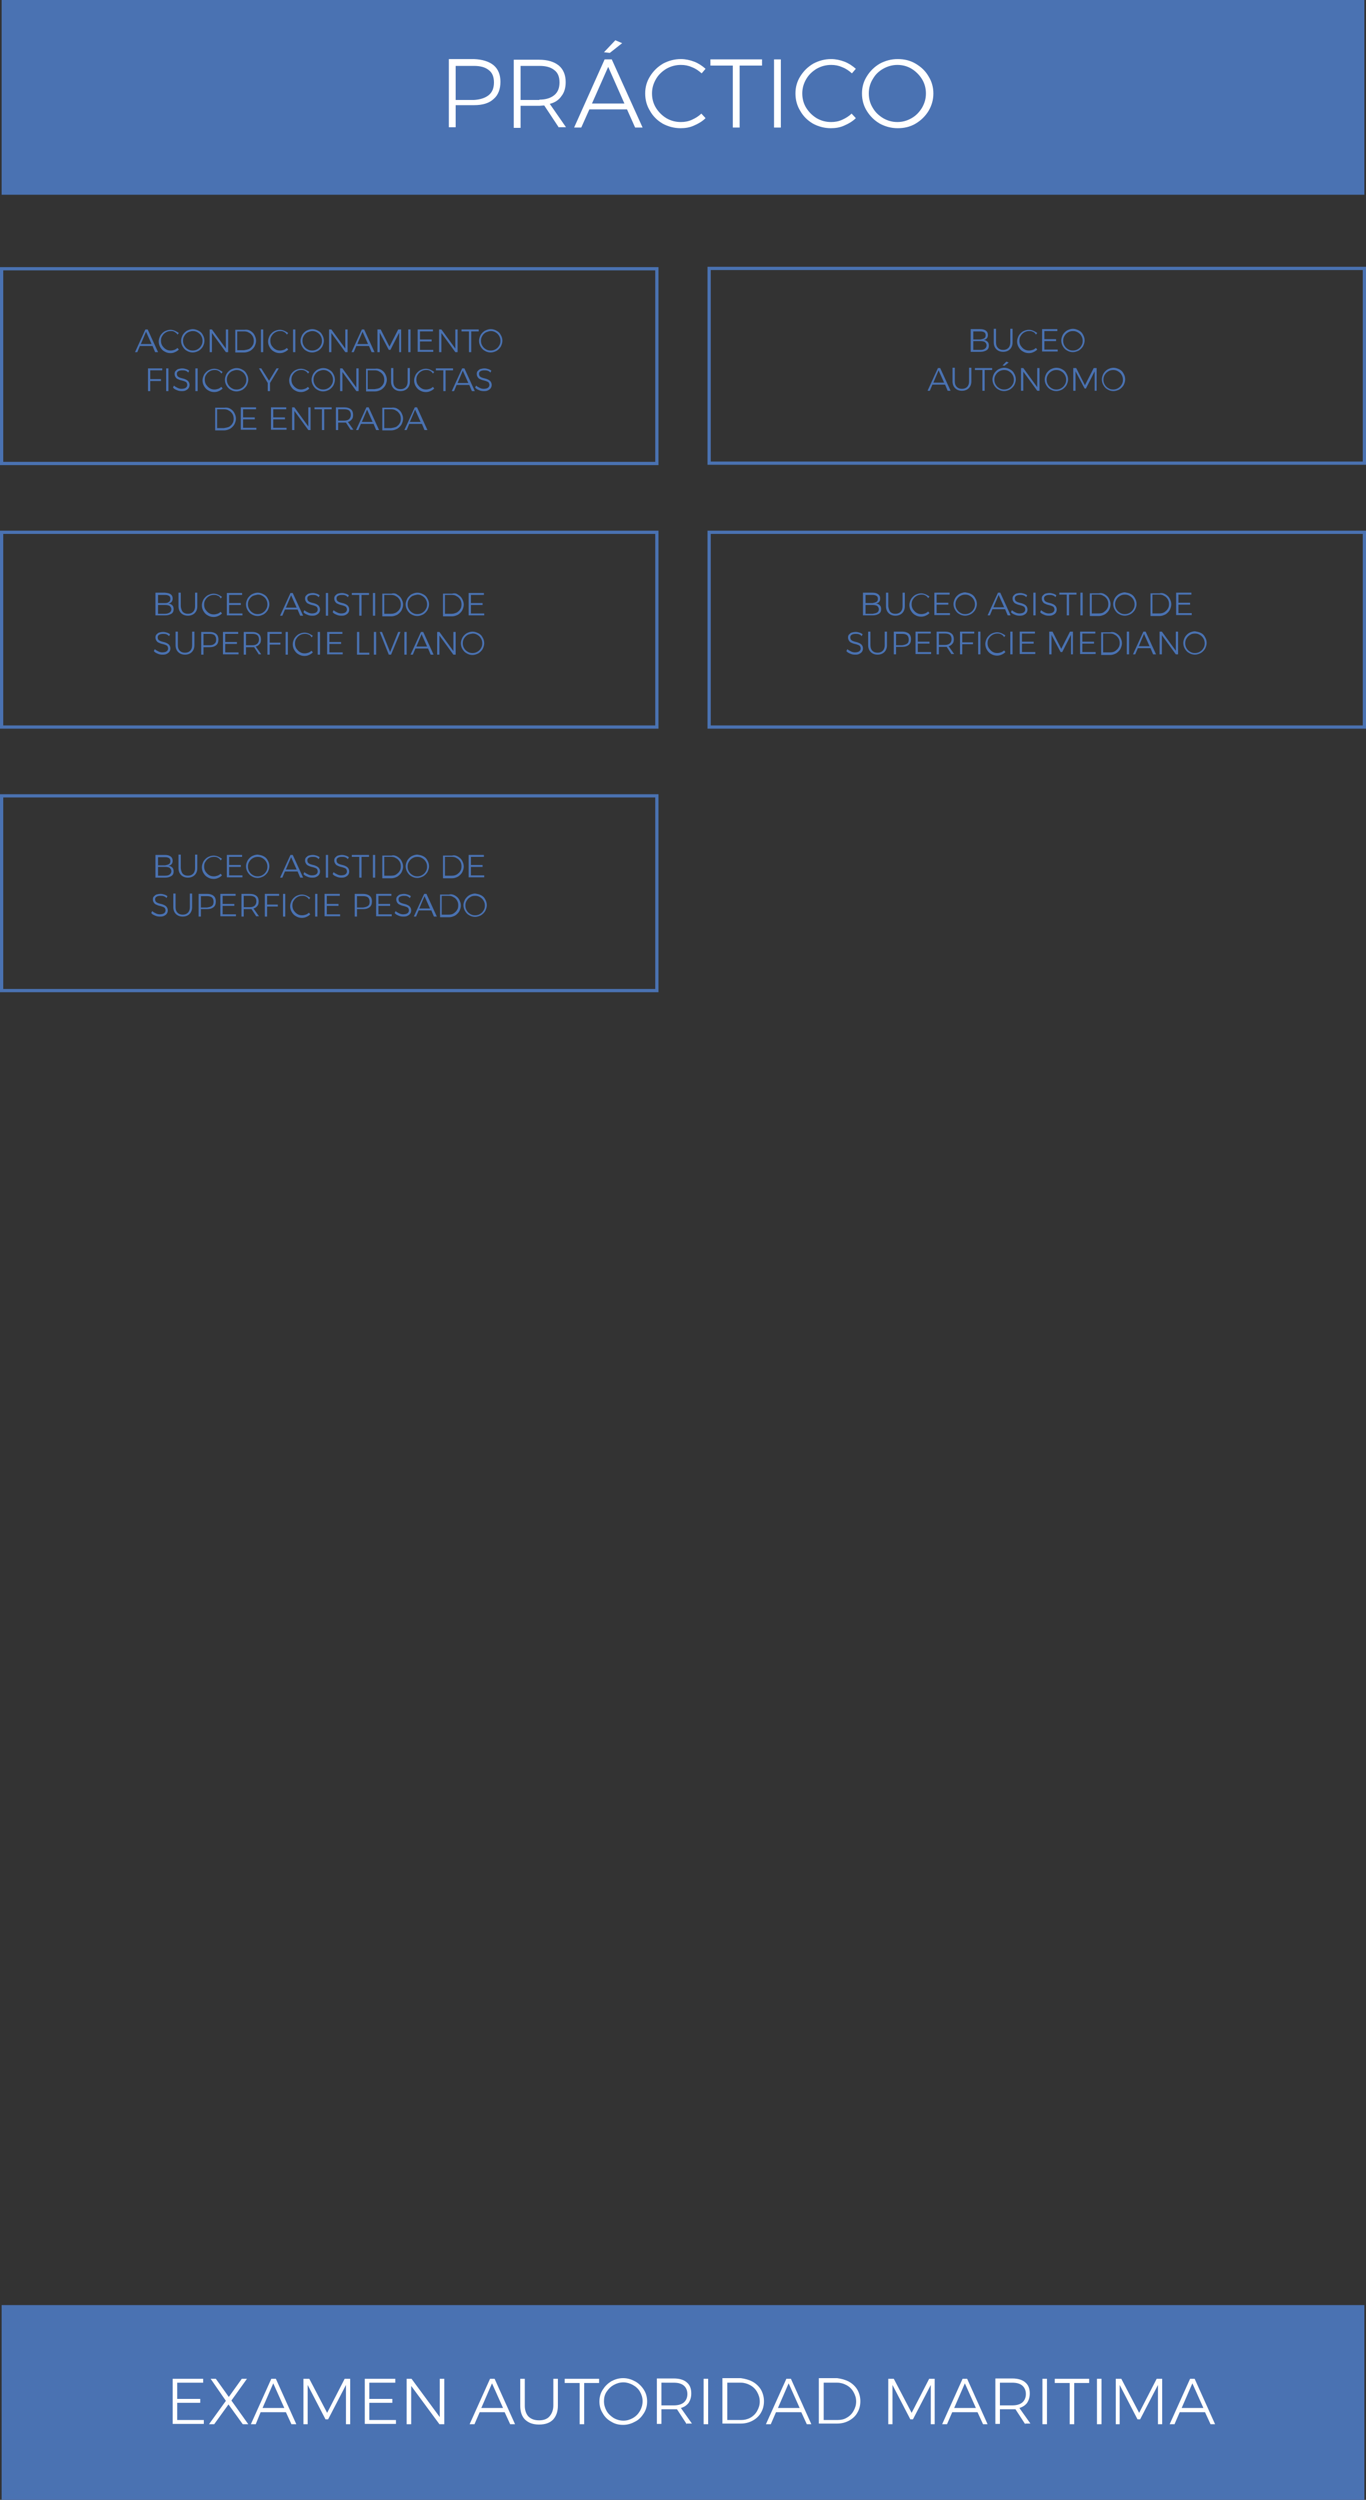 <?xml version="1.0" encoding="UTF-8" standalone="no"?>
<!-- Generator: Adobe Illustrator 18.1.1, SVG Export Plug-In . SVG Version: 6.00 Build 0)  -->

<svg
   xmlns:dc="http://purl.org/dc/elements/1.1/"
   xmlns:cc="http://creativecommons.org/ns#"
   xmlns:rdf="http://www.w3.org/1999/02/22-rdf-syntax-ns#"
   xmlns:svg="http://www.w3.org/2000/svg"
   xmlns="http://www.w3.org/2000/svg"
   xmlns:sodipodi="http://sodipodi.sourceforge.net/DTD/sodipodi-0.dtd"
   xmlns:inkscape="http://www.inkscape.org/namespaces/inkscape"
   version="1.1"
   id="Capa_1"
   x="0px"
   y="0px"
   viewBox="0 0 420.9 770.2"
   enable-background="new 0 0 1020 1111"
   xml:space="preserve"
   sodipodi:docname="3.svg"
   width="420.9"
   height="770.2"
   inkscape:version="0.92.3 (2405546, 2018-03-11)"><rect x="0" y="0" width="420.9" height="770.2" fill="#333333" stroke="none"/><defs
   id="defs1153" /><sodipodi:namedview
   pagecolor="#ffffff"
   bordercolor="#666666"
   borderopacity="1"
   objecttolerance="10"
   gridtolerance="10"
   guidetolerance="10"
   inkscape:pageopacity="0"
   inkscape:pageshadow="2"
   inkscape:window-width="1920"
   inkscape:window-height="995"
   id="namedview1151"
   showgrid="false"
   inkscape:zoom="0.600818"
   inkscape:cx="-104.58347"
   inkscape:cy="386.79999"
   inkscape:window-x="0"
   inkscape:window-y="0"
   inkscape:window-maximized="1"
   inkscape:current-layer="Capa_1" />
<path
   d="M 420.9,143.2 H 218 V 82.2 h 202.9 z m -201.9,-1 H 419.9 V 83.2 H 219 Z"
   id="path2"
   inkscape:connector-curvature="0"
   style="fill:#4a72b2" />
<path
   d="M 420.9,224.5 H 218 v -61 h 202.9 z m -201.9,-1 h 200.9 v -59 H 219 Z"
   id="path4"
   inkscape:connector-curvature="0"
   style="fill:#4a72b2" />
<g
   id="g34"
   transform="translate(-532.2,-172.1)">
	<g
   id="g32">
		<path
   d="m 836,274 c 0.4,0.3 0.6,0.7 0.6,1.3 0,0.4 -0.1,0.8 -0.3,1 -0.2,0.3 -0.6,0.5 -1,0.5 0.5,0.1 0.9,0.3 1.2,0.6 0.3,0.3 0.4,0.7 0.4,1.2 0,0.6 -0.2,1.1 -0.7,1.4 -0.5,0.3 -1.1,0.5 -1.9,0.5 h -3 v -7 h 2.9 c 0.9,0 1.4,0.2 1.8,0.5 z m -0.5,2.3 c 0.3,-0.2 0.4,-0.5 0.4,-0.9 0,-0.4 -0.1,-0.7 -0.4,-0.9 -0.3,-0.2 -0.7,-0.3 -1.2,-0.3 h -2.2 v 2.5 h 2.2 c 0.5,-0.1 0.9,-0.2 1.2,-0.4 z m 0.2,3.2 c 0.3,-0.2 0.5,-0.6 0.5,-1 0,-0.4 -0.2,-0.7 -0.5,-1 -0.3,-0.2 -0.8,-0.3 -1.4,-0.3 h -2.2 v 2.7 h 2.2 c 0.6,0 1.1,-0.1 1.4,-0.4 z"
   id="path6"
   inkscape:connector-curvature="0"
   style="fill:#4a72b2" />
		<path
   d="m 839.7,279.3 c 0.4,0.4 0.9,0.6 1.6,0.6 0.7,0 1.2,-0.2 1.6,-0.6 0.4,-0.4 0.6,-1 0.6,-1.7 v -4.2 h 0.7 v 4.2 c 0,0.9 -0.3,1.6 -0.8,2.1 -0.5,0.5 -1.2,0.8 -2.1,0.8 -0.9,0 -1.6,-0.3 -2.1,-0.8 -0.5,-0.5 -0.8,-1.2 -0.8,-2.1 v -4.2 h 0.7 v 4.2 c 0,0.8 0.2,1.3 0.6,1.7 z"
   id="path8"
   inkscape:connector-curvature="0"
   style="fill:#4a72b2" />
		<path
   d="m 850.4,274.3 c -0.4,-0.2 -0.7,-0.2 -1.1,-0.2 -0.5,0 -1,0.1 -1.5,0.4 -0.5,0.3 -0.8,0.6 -1.1,1.1 -0.3,0.4 -0.4,0.9 -0.4,1.5 0,0.5 0.1,1 0.4,1.5 0.3,0.4 0.6,0.8 1.1,1.1 0.5,0.3 0.9,0.4 1.5,0.4 0.4,0 0.8,-0.1 1.1,-0.2 0.4,-0.1 0.7,-0.4 1,-0.6 l 0.4,0.5 c -0.3,0.3 -0.7,0.6 -1.2,0.8 -0.4,0.2 -0.9,0.3 -1.4,0.3 -0.7,0 -1.3,-0.2 -1.8,-0.5 -0.6,-0.3 -1,-0.8 -1.3,-1.3 -0.3,-0.5 -0.5,-1.1 -0.5,-1.8 0,-0.6 0.2,-1.2 0.5,-1.8 0.3,-0.5 0.8,-1 1.3,-1.3 0.6,-0.3 1.2,-0.5 1.8,-0.5 0.5,0 0.9,0.1 1.4,0.3 0.4,0.2 0.8,0.4 1.2,0.7 l -0.4,0.5 c -0.3,-0.5 -0.6,-0.8 -1,-0.9 z"
   id="path10"
   inkscape:connector-curvature="0"
   style="fill:#4a72b2" />
		<path
   d="m 853.3,273.5 h 4.7 v 0.6 h -4 v 2.5 h 3.6 v 0.6 H 854 v 2.6 h 4.1 v 0.6 h -4.8 z"
   id="path12"
   inkscape:connector-curvature="0"
   style="fill:#4a72b2" />
		<path
   d="m 864.6,273.9 c 0.6,0.3 1,0.7 1.3,1.3 0.3,0.5 0.5,1.1 0.5,1.8 0,0.6 -0.2,1.2 -0.5,1.8 -0.3,0.5 -0.8,1 -1.3,1.3 -0.6,0.3 -1.2,0.5 -1.8,0.5 -0.7,0 -1.3,-0.2 -1.8,-0.5 -0.6,-0.3 -1,-0.8 -1.3,-1.3 -0.3,-0.5 -0.5,-1.1 -0.5,-1.8 0,-0.6 0.2,-1.2 0.5,-1.8 0.3,-0.5 0.8,-1 1.3,-1.3 0.6,-0.3 1.2,-0.5 1.8,-0.5 0.6,0 1.2,0.2 1.8,0.5 z m -3.3,0.6 c -0.5,0.3 -0.8,0.6 -1.1,1.1 -0.3,0.5 -0.4,0.9 -0.4,1.5 0,0.5 0.1,1 0.4,1.5 0.3,0.5 0.6,0.8 1.1,1.1 0.5,0.3 0.9,0.4 1.5,0.4 0.5,0 1,-0.1 1.5,-0.4 0.5,-0.3 0.8,-0.6 1.1,-1.1 0.3,-0.5 0.4,-0.9 0.4,-1.5 0,-0.5 -0.1,-1 -0.4,-1.5 -0.3,-0.5 -0.6,-0.8 -1.1,-1.1 -0.5,-0.3 -0.9,-0.4 -1.5,-0.4 -0.6,0 -1,0.1 -1.5,0.4 z"
   id="path14"
   inkscape:connector-curvature="0"
   style="fill:#4a72b2" />
		<path
   d="m 824.2,292.5 -0.8,-1.9 h -3.9 l -0.8,1.9 H 818 l 3.2,-7 h 0.7 l 3.2,7 z m -4.4,-2.5 h 3.3 l -1.7,-3.8 z"
   id="path16"
   inkscape:connector-curvature="0"
   style="fill:#4a72b2" />
		<path
   d="m 827,291.3 c 0.4,0.4 0.9,0.6 1.6,0.6 0.7,0 1.2,-0.2 1.6,-0.6 0.4,-0.4 0.6,-1 0.6,-1.7 v -4.2 h 0.7 v 4.2 c 0,0.9 -0.3,1.6 -0.8,2.1 -0.5,0.5 -1.2,0.8 -2.1,0.8 -0.9,0 -1.6,-0.3 -2.1,-0.8 -0.5,-0.5 -0.8,-1.2 -0.8,-2.1 v -4.2 h 0.7 v 4.2 c 0,0.8 0.2,1.3 0.6,1.7 z"
   id="path18"
   inkscape:connector-curvature="0"
   style="fill:#4a72b2" />
		<path
   d="m 832.6,285.5 h 5.3 v 0.6 h -2.3 v 6.4 h -0.7 v -6.4 h -2.3 z"
   id="path20"
   inkscape:connector-curvature="0"
   style="fill:#4a72b2" />
		<path
   d="m 843.4,285.9 c 0.6,0.3 1,0.7 1.3,1.3 0.3,0.5 0.5,1.1 0.5,1.8 0,0.6 -0.2,1.2 -0.5,1.8 -0.3,0.5 -0.8,1 -1.3,1.3 -0.6,0.3 -1.2,0.5 -1.8,0.5 -0.7,0 -1.3,-0.2 -1.8,-0.5 -0.6,-0.3 -1,-0.8 -1.3,-1.3 -0.3,-0.5 -0.5,-1.1 -0.5,-1.8 0,-0.6 0.2,-1.2 0.5,-1.8 0.3,-0.5 0.8,-1 1.3,-1.3 0.6,-0.3 1.2,-0.5 1.8,-0.5 0.7,0 1.3,0.2 1.8,0.5 z m -3.3,0.6 c -0.5,0.3 -0.8,0.6 -1.1,1.1 -0.3,0.5 -0.4,0.9 -0.4,1.5 0,0.5 0.1,1 0.4,1.5 0.3,0.5 0.6,0.8 1.1,1.1 0.5,0.3 0.9,0.4 1.5,0.4 0.5,0 1,-0.1 1.5,-0.4 0.5,-0.3 0.8,-0.6 1.1,-1.1 0.3,-0.5 0.4,-0.9 0.4,-1.5 0,-0.5 -0.1,-1 -0.4,-1.5 -0.3,-0.5 -0.6,-0.8 -1.1,-1.1 -0.5,-0.3 -0.9,-0.4 -1.5,-0.4 -0.5,0 -1,0.1 -1.5,0.4 z m 2.2,-3 0.7,0.3 -1.3,1 -0.6,-0.1 z"
   id="path22"
   inkscape:connector-curvature="0"
   style="fill:#4a72b2" />
		<path
   d="m 851.8,285.5 h 0.7 v 7 h -0.7 l -4.3,-5.9 v 5.9 h -0.7 v -7 h 0.7 l 4.3,5.9 z"
   id="path24"
   inkscape:connector-curvature="0"
   style="fill:#4a72b2" />
		<path
   d="m 859.5,285.9 c 0.6,0.3 1,0.7 1.3,1.3 0.3,0.5 0.5,1.1 0.5,1.8 0,0.6 -0.2,1.2 -0.5,1.8 -0.3,0.5 -0.8,1 -1.3,1.3 -0.6,0.3 -1.2,0.5 -1.8,0.5 -0.7,0 -1.3,-0.2 -1.8,-0.5 -0.6,-0.3 -1,-0.8 -1.3,-1.3 -0.3,-0.5 -0.5,-1.1 -0.5,-1.8 0,-0.6 0.2,-1.2 0.5,-1.8 0.3,-0.5 0.8,-1 1.3,-1.3 0.6,-0.3 1.2,-0.5 1.8,-0.5 0.7,0 1.3,0.2 1.8,0.5 z m -3.3,0.6 c -0.5,0.3 -0.8,0.6 -1.1,1.1 -0.3,0.5 -0.4,0.9 -0.4,1.5 0,0.5 0.1,1 0.4,1.5 0.3,0.5 0.6,0.8 1.1,1.1 0.5,0.3 0.9,0.4 1.5,0.4 0.5,0 1,-0.1 1.5,-0.4 0.5,-0.3 0.8,-0.6 1.1,-1.1 0.3,-0.5 0.4,-0.9 0.4,-1.5 0,-0.5 -0.1,-1 -0.4,-1.5 -0.3,-0.5 -0.6,-0.8 -1.1,-1.1 -0.5,-0.3 -0.9,-0.4 -1.5,-0.4 -0.5,0 -1,0.1 -1.5,0.4 z"
   id="path26"
   inkscape:connector-curvature="0"
   style="fill:#4a72b2" />
		<path
   d="m 862.9,285.5 h 0.9 l 2.7,5.3 2.7,-5.3 h 0.9 v 7 h -0.6 v -6 l -2.7,5.3 h -0.4 l -2.8,-5.3 v 6 h -0.7 z"
   id="path28"
   inkscape:connector-curvature="0"
   style="fill:#4a72b2" />
		<path
   d="m 877.1,285.9 c 0.6,0.3 1,0.7 1.3,1.3 0.3,0.5 0.5,1.1 0.5,1.8 0,0.6 -0.2,1.2 -0.5,1.8 -0.3,0.5 -0.8,1 -1.3,1.3 -0.6,0.3 -1.2,0.5 -1.8,0.5 -0.7,0 -1.3,-0.2 -1.8,-0.5 -0.6,-0.3 -1,-0.8 -1.3,-1.3 -0.3,-0.5 -0.5,-1.1 -0.5,-1.8 0,-0.6 0.2,-1.2 0.5,-1.8 0.3,-0.5 0.8,-1 1.3,-1.3 0.6,-0.3 1.2,-0.5 1.8,-0.5 0.6,0 1.2,0.2 1.8,0.5 z m -3.4,0.6 c -0.5,0.3 -0.8,0.6 -1.1,1.1 -0.3,0.5 -0.4,0.9 -0.4,1.5 0,0.5 0.1,1 0.4,1.5 0.3,0.5 0.6,0.8 1.1,1.1 0.5,0.3 0.9,0.4 1.5,0.4 0.5,0 1,-0.1 1.5,-0.4 0.5,-0.3 0.8,-0.6 1.1,-1.1 0.3,-0.5 0.4,-0.9 0.4,-1.5 0,-0.5 -0.1,-1 -0.4,-1.5 -0.3,-0.5 -0.6,-0.8 -1.1,-1.1 -0.5,-0.3 -0.9,-0.4 -1.5,-0.4 -0.5,0 -1,0.1 -1.5,0.4 z"
   id="path30"
   inkscape:connector-curvature="0"
   style="fill:#4a72b2" />
	</g>
</g>
<g
   id="g100"
   transform="translate(-532.2,-172.1)">
	<path
   d="m 802.8,355.2 c 0.4,0.3 0.6,0.7 0.6,1.3 0,0.4 -0.1,0.8 -0.3,1 -0.2,0.3 -0.6,0.5 -1,0.5 0.5,0.1 0.9,0.3 1.2,0.6 0.3,0.3 0.4,0.7 0.4,1.2 0,0.6 -0.2,1.1 -0.7,1.4 -0.5,0.3 -1.1,0.5 -1.9,0.5 h -3 v -7 h 2.9 c 0.9,0 1.4,0.2 1.8,0.5 z m -0.5,2.3 c 0.3,-0.2 0.4,-0.5 0.4,-0.9 0,-0.4 -0.1,-0.7 -0.4,-0.9 -0.3,-0.2 -0.7,-0.3 -1.2,-0.3 h -2.2 v 2.5 h 2.2 c 0.5,-0.1 0.9,-0.2 1.2,-0.4 z m 0.2,3.3 c 0.3,-0.2 0.5,-0.6 0.5,-1 0,-0.4 -0.2,-0.7 -0.5,-1 -0.3,-0.2 -0.8,-0.3 -1.4,-0.3 h -2.2 v 2.7 h 2.2 c 0.6,-0.1 1.1,-0.2 1.4,-0.4 z"
   id="path36"
   inkscape:connector-curvature="0"
   style="fill:#4a72b2" />
	<path
   d="m 806.5,360.6 c 0.4,0.4 0.9,0.6 1.6,0.6 0.7,0 1.2,-0.2 1.6,-0.6 0.4,-0.4 0.6,-1 0.6,-1.7 v -4.2 h 0.7 v 4.2 c 0,0.9 -0.3,1.6 -0.8,2.1 -0.5,0.5 -1.2,0.8 -2.1,0.8 -0.9,0 -1.6,-0.3 -2.1,-0.8 -0.5,-0.5 -0.8,-1.2 -0.8,-2.1 v -4.2 h 0.7 v 4.2 c 0.1,0.7 0.3,1.3 0.6,1.7 z"
   id="path38"
   inkscape:connector-curvature="0"
   style="fill:#4a72b2" />
	<path
   d="m 817.2,355.5 c -0.4,-0.2 -0.7,-0.2 -1.1,-0.2 -0.5,0 -1,0.1 -1.5,0.4 -0.5,0.3 -0.8,0.6 -1.1,1.1 -0.3,0.4 -0.4,0.9 -0.4,1.5 0,0.5 0.1,1 0.4,1.5 0.3,0.4 0.6,0.8 1.1,1.1 0.5,0.3 0.9,0.4 1.5,0.4 0.4,0 0.8,-0.1 1.1,-0.2 0.4,-0.1 0.7,-0.4 1,-0.6 l 0.4,0.5 c -0.3,0.3 -0.7,0.6 -1.2,0.8 -0.4,0.2 -0.9,0.3 -1.4,0.3 -0.7,0 -1.3,-0.2 -1.8,-0.5 -0.6,-0.3 -1,-0.8 -1.3,-1.3 -0.3,-0.5 -0.5,-1.1 -0.5,-1.8 0,-0.6 0.2,-1.2 0.5,-1.8 0.3,-0.5 0.8,-1 1.3,-1.3 0.6,-0.3 1.2,-0.5 1.8,-0.5 0.5,0 0.9,0.1 1.4,0.3 0.4,0.2 0.8,0.4 1.2,0.7 l -0.4,0.5 c -0.3,-0.5 -0.6,-0.7 -1,-0.9 z"
   id="path40"
   inkscape:connector-curvature="0"
   style="fill:#4a72b2" />
	<path
   d="m 820.1,354.7 h 4.7 v 0.6 h -4 v 2.5 h 3.6 v 0.6 h -3.6 v 2.6 h 4.1 v 0.6 h -4.8 z"
   id="path42"
   inkscape:connector-curvature="0"
   style="fill:#4a72b2" />
	<path
   d="m 831.4,355.1 c 0.6,0.3 1,0.7 1.3,1.3 0.3,0.5 0.5,1.1 0.5,1.8 0,0.6 -0.2,1.2 -0.5,1.8 -0.3,0.5 -0.8,1 -1.3,1.3 -0.6,0.3 -1.2,0.5 -1.8,0.5 -0.7,0 -1.3,-0.2 -1.8,-0.5 -0.6,-0.3 -1,-0.8 -1.3,-1.3 -0.3,-0.5 -0.5,-1.1 -0.5,-1.8 0,-0.6 0.2,-1.2 0.5,-1.8 0.3,-0.5 0.8,-1 1.3,-1.3 0.6,-0.3 1.2,-0.5 1.8,-0.5 0.6,0.1 1.3,0.2 1.8,0.5 z m -3.3,0.6 c -0.5,0.3 -0.8,0.6 -1.1,1.1 -0.3,0.5 -0.4,0.9 -0.4,1.5 0,0.5 0.1,1 0.4,1.5 0.3,0.5 0.6,0.8 1.1,1.1 0.5,0.3 0.9,0.4 1.5,0.4 0.5,0 1,-0.1 1.5,-0.4 0.5,-0.3 0.8,-0.6 1.1,-1.1 0.3,-0.5 0.4,-0.9 0.4,-1.5 0,-0.5 -0.1,-1 -0.4,-1.5 -0.3,-0.5 -0.6,-0.8 -1.1,-1.1 -0.5,-0.3 -0.9,-0.4 -1.5,-0.4 -0.5,0 -1,0.1 -1.5,0.4 z"
   id="path44"
   inkscape:connector-curvature="0"
   style="fill:#4a72b2" />
	<path
   d="m 842.7,361.7 -0.8,-1.9 H 838 l -0.8,1.9 h -0.7 l 3.2,-7 h 0.7 l 3.2,7 z m -4.4,-2.5 h 3.3 l -1.7,-3.8 z"
   id="path46"
   inkscape:connector-curvature="0"
   style="fill:#4a72b2" />
	<path
   d="m 847.5,355.5 c -0.3,-0.1 -0.7,-0.1 -1,-0.1 -0.5,0 -0.9,0.1 -1.2,0.3 -0.3,0.2 -0.4,0.4 -0.4,0.8 0,0.3 0.1,0.5 0.2,0.7 0.2,0.2 0.4,0.3 0.6,0.4 0.2,0.1 0.6,0.2 1,0.3 0.5,0.1 0.9,0.3 1.1,0.4 0.2,0.1 0.5,0.3 0.7,0.6 0.2,0.3 0.3,0.6 0.3,1 0,0.4 -0.1,0.7 -0.3,1 -0.2,0.3 -0.5,0.5 -0.9,0.7 -0.4,0.2 -0.8,0.2 -1.3,0.2 -0.5,0 -1,-0.1 -1.4,-0.3 -0.5,-0.2 -0.9,-0.4 -1.2,-0.8 l 0.3,-0.6 c 0.3,0.3 0.7,0.5 1.1,0.7 0.4,0.2 0.8,0.3 1.2,0.3 0.5,0 1,-0.1 1.3,-0.3 0.3,-0.2 0.5,-0.5 0.5,-0.9 0,-0.3 -0.1,-0.5 -0.2,-0.7 -0.1,-0.2 -0.4,-0.3 -0.6,-0.4 -0.2,-0.1 -0.6,-0.2 -1,-0.3 -0.5,-0.1 -0.9,-0.3 -1.1,-0.4 -0.3,-0.1 -0.5,-0.3 -0.7,-0.6 -0.2,-0.3 -0.3,-0.6 -0.3,-1 0,-0.4 0.1,-0.7 0.3,-0.9 0.2,-0.2 0.5,-0.5 0.8,-0.6 0.4,-0.1 0.8,-0.2 1.3,-0.2 0.4,0 0.8,0.1 1.1,0.2 0.4,0.1 0.7,0.3 1,0.5 l -0.3,0.6 c -0.3,-0.4 -0.6,-0.5 -0.9,-0.6 z"
   id="path48"
   inkscape:connector-curvature="0"
   style="fill:#4a72b2" />
	<path
   d="m 850.6,354.7 h 0.7 v 7 h -0.7 z"
   id="path50"
   inkscape:connector-curvature="0"
   style="fill:#4a72b2" />
	<path
   d="m 856.5,355.5 c -0.3,-0.1 -0.7,-0.1 -1,-0.1 -0.5,0 -0.9,0.1 -1.2,0.3 -0.3,0.2 -0.4,0.4 -0.4,0.8 0,0.3 0.1,0.5 0.2,0.7 0.2,0.2 0.4,0.3 0.6,0.4 0.2,0.1 0.6,0.2 1,0.3 0.5,0.1 0.9,0.3 1.1,0.4 0.2,0.1 0.5,0.3 0.7,0.6 0.2,0.3 0.3,0.6 0.3,1 0,0.4 -0.1,0.7 -0.3,1 -0.2,0.3 -0.5,0.5 -0.9,0.7 -0.4,0.2 -0.8,0.2 -1.3,0.2 -0.5,0 -1,-0.1 -1.4,-0.3 -0.5,-0.2 -0.9,-0.4 -1.2,-0.8 l 0.3,-0.6 c 0.3,0.3 0.7,0.5 1.1,0.7 0.4,0.2 0.8,0.3 1.2,0.3 0.5,0 1,-0.1 1.3,-0.3 0.3,-0.2 0.5,-0.5 0.5,-0.9 0,-0.3 -0.1,-0.5 -0.2,-0.7 -0.1,-0.2 -0.4,-0.3 -0.6,-0.4 -0.2,-0.1 -0.6,-0.2 -1,-0.3 -0.5,-0.1 -0.9,-0.3 -1.1,-0.4 -0.3,-0.1 -0.5,-0.3 -0.7,-0.6 -0.2,-0.3 -0.3,-0.6 -0.3,-1 0,-0.4 0.1,-0.7 0.3,-0.9 0.2,-0.2 0.5,-0.5 0.8,-0.6 0.4,-0.1 0.8,-0.2 1.3,-0.2 0.4,0 0.8,0.1 1.1,0.2 0.4,0.1 0.7,0.3 1,0.5 l -0.3,0.6 c -0.3,-0.4 -0.6,-0.5 -0.9,-0.6 z"
   id="path52"
   inkscape:connector-curvature="0"
   style="fill:#4a72b2" />
	<path
   d="m 858.6,354.7 h 5.3 v 0.6 h -2.3 v 6.4 h -0.7 v -6.4 h -2.3 z"
   id="path54"
   inkscape:connector-curvature="0"
   style="fill:#4a72b2" />
	<path
   d="m 865.1,354.7 h 0.7 v 7 h -0.7 z"
   id="path56"
   inkscape:connector-curvature="0"
   style="fill:#4a72b2" />
	<path
   d="m 872.6,355.2 c 0.5,0.3 1,0.7 1.3,1.3 0.3,0.6 0.5,1.1 0.5,1.8 0,0.6 -0.2,1.2 -0.5,1.8 -0.3,0.5 -0.8,1 -1.3,1.3 -0.6,0.3 -1.2,0.5 -1.8,0.5 H 868 v -7 h 2.8 c 0.7,-0.2 1.3,0 1.8,0.3 z m -0.3,5.5 c 0.4,-0.3 0.8,-0.6 1,-1 0.3,-0.4 0.4,-0.9 0.4,-1.5 0,-0.5 -0.1,-1 -0.4,-1.5 -0.3,-0.4 -0.6,-0.8 -1.1,-1 -0.4,-0.3 -0.9,-0.4 -1.5,-0.4 h -2.1 v 5.8 h 2.1 c 0.7,0 1.2,-0.1 1.6,-0.4 z"
   id="path58"
   inkscape:connector-curvature="0"
   style="fill:#4a72b2" />
	<path
   d="m 880.6,355.1 c 0.6,0.3 1,0.7 1.3,1.3 0.3,0.5 0.5,1.1 0.5,1.8 0,0.6 -0.2,1.2 -0.5,1.8 -0.3,0.5 -0.8,1 -1.3,1.3 -0.6,0.3 -1.2,0.5 -1.8,0.5 -0.7,0 -1.3,-0.2 -1.8,-0.5 -0.6,-0.3 -1,-0.8 -1.3,-1.3 -0.3,-0.5 -0.5,-1.1 -0.5,-1.8 0,-0.6 0.2,-1.2 0.5,-1.8 0.3,-0.5 0.8,-1 1.3,-1.3 0.6,-0.3 1.2,-0.5 1.8,-0.5 0.6,0.1 1.3,0.2 1.8,0.5 z m -3.3,0.6 c -0.5,0.3 -0.8,0.6 -1.1,1.1 -0.3,0.5 -0.4,0.9 -0.4,1.5 0,0.5 0.1,1 0.4,1.5 0.3,0.5 0.6,0.8 1.1,1.1 0.5,0.3 0.9,0.4 1.5,0.4 0.5,0 1,-0.1 1.5,-0.4 0.5,-0.3 0.8,-0.6 1.1,-1.1 0.3,-0.5 0.4,-0.9 0.4,-1.5 0,-0.5 -0.1,-1 -0.4,-1.5 -0.3,-0.5 -0.6,-0.8 -1.1,-1.1 -0.5,-0.3 -0.9,-0.4 -1.5,-0.4 -0.6,0 -1,0.1 -1.5,0.4 z"
   id="path60"
   inkscape:connector-curvature="0"
   style="fill:#4a72b2" />
	<path
   d="m 891.3,355.2 c 0.5,0.3 1,0.7 1.3,1.3 0.3,0.6 0.5,1.1 0.5,1.8 0,0.6 -0.2,1.2 -0.5,1.8 -0.3,0.5 -0.8,1 -1.3,1.3 -0.6,0.3 -1.2,0.5 -1.8,0.5 h -2.8 v -7 h 2.8 c 0.7,-0.2 1.3,0 1.8,0.3 z m -0.3,5.5 c 0.4,-0.3 0.8,-0.6 1,-1 0.3,-0.4 0.4,-0.9 0.4,-1.5 0,-0.5 -0.1,-1 -0.4,-1.5 -0.3,-0.4 -0.6,-0.8 -1.1,-1 -0.4,-0.3 -0.9,-0.4 -1.5,-0.4 h -2.1 v 5.8 h 2.1 c 0.6,0 1.1,-0.1 1.6,-0.4 z"
   id="path62"
   inkscape:connector-curvature="0"
   style="fill:#4a72b2" />
	<path
   d="m 894.6,354.7 h 4.7 v 0.6 h -4 v 2.5 h 3.6 v 0.6 h -3.6 v 2.6 h 4.1 v 0.6 h -4.8 z"
   id="path64"
   inkscape:connector-curvature="0"
   style="fill:#4a72b2" />
	<path
   d="m 796.8,367.5 c -0.3,-0.1 -0.7,-0.1 -1,-0.1 -0.5,0 -0.9,0.1 -1.2,0.3 -0.3,0.2 -0.4,0.4 -0.4,0.8 0,0.3 0.1,0.5 0.2,0.7 0.2,0.2 0.4,0.3 0.6,0.4 0.2,0.1 0.6,0.2 1,0.3 0.5,0.1 0.9,0.3 1.1,0.4 0.2,0.1 0.5,0.3 0.7,0.6 0.2,0.3 0.3,0.6 0.3,1 0,0.4 -0.1,0.7 -0.3,1 -0.2,0.3 -0.5,0.5 -0.9,0.7 -0.4,0.2 -0.8,0.2 -1.3,0.2 -0.5,0 -1,-0.1 -1.4,-0.3 -0.5,-0.2 -0.9,-0.4 -1.2,-0.8 l 0.3,-0.6 c 0.3,0.3 0.7,0.5 1.1,0.7 0.4,0.2 0.8,0.3 1.2,0.3 0.5,0 1,-0.1 1.3,-0.3 0.3,-0.2 0.5,-0.5 0.5,-0.9 0,-0.3 -0.1,-0.5 -0.2,-0.7 -0.1,-0.2 -0.4,-0.3 -0.6,-0.4 -0.2,-0.1 -0.6,-0.2 -1,-0.3 -0.5,-0.1 -0.9,-0.3 -1.1,-0.4 -0.3,-0.1 -0.5,-0.3 -0.7,-0.6 -0.2,-0.3 -0.3,-0.6 -0.3,-1 0,-0.4 0.1,-0.7 0.3,-0.9 0.2,-0.2 0.5,-0.5 0.8,-0.6 0.4,-0.1 0.8,-0.2 1.3,-0.2 0.4,0 0.8,0.1 1.1,0.2 0.4,0.1 0.7,0.3 1,0.5 l -0.3,0.6 c -0.3,-0.4 -0.6,-0.5 -0.9,-0.6 z"
   id="path66"
   inkscape:connector-curvature="0"
   style="fill:#4a72b2" />
	<path
   d="m 801,372.6 c 0.4,0.4 0.9,0.6 1.6,0.6 0.7,0 1.2,-0.2 1.6,-0.6 0.4,-0.4 0.6,-1 0.6,-1.7 v -4.2 h 0.7 v 4.2 c 0,0.9 -0.3,1.6 -0.8,2.1 -0.5,0.5 -1.2,0.8 -2.1,0.8 -0.9,0 -1.6,-0.3 -2.1,-0.8 -0.5,-0.5 -0.8,-1.2 -0.8,-2.1 v -4.2 h 0.7 v 4.2 c 0,0.7 0.2,1.3 0.6,1.7 z"
   id="path68"
   inkscape:connector-curvature="0"
   style="fill:#4a72b2" />
	<path
   d="m 812.2,367.3 c 0.5,0.4 0.7,1 0.7,1.7 0,0.8 -0.2,1.4 -0.7,1.8 -0.5,0.4 -1.1,0.6 -2,0.6 h -1.9 v 2.3 h -0.7 v -7 h 2.6 c 0.8,0 1.5,0.2 2,0.6 z m -0.5,3.1 c 0.4,-0.3 0.5,-0.7 0.5,-1.3 0,-0.6 -0.2,-1 -0.5,-1.3 -0.4,-0.3 -0.9,-0.4 -1.5,-0.4 h -1.9 v 3.5 h 1.9 c 0.6,-0.1 1.1,-0.2 1.5,-0.5 z"
   id="path70"
   inkscape:connector-curvature="0"
   style="fill:#4a72b2" />
	<path
   d="m 814.3,366.7 h 4.7 v 0.6 h -4 v 2.5 h 3.6 v 0.6 H 815 v 2.6 h 4.1 v 0.6 h -4.8 z"
   id="path72"
   inkscape:connector-curvature="0"
   style="fill:#4a72b2" />
	<path
   d="m 825.4,373.7 -1.5,-2.3 c -0.2,0 -0.4,0 -0.5,0 h -1.9 v 2.3 h -0.7 v -7 h 2.6 c 0.9,0 1.5,0.2 2,0.6 0.5,0.4 0.7,1 0.7,1.7 0,0.6 -0.1,1.1 -0.4,1.4 -0.3,0.4 -0.7,0.7 -1.2,0.8 l 1.7,2.4 h -0.8 z m -2,-2.9 c 0.7,0 1.2,-0.2 1.5,-0.5 0.3,-0.3 0.5,-0.7 0.5,-1.3 0,-0.6 -0.2,-1 -0.5,-1.3 -0.4,-0.3 -0.9,-0.4 -1.5,-0.4 h -1.9 v 3.5 z"
   id="path74"
   inkscape:connector-curvature="0"
   style="fill:#4a72b2" />
	<path
   d="m 828,366.7 h 4.4 v 0.6 h -3.7 v 2.7 h 3.3 v 0.6 h -3.3 v 3.1 H 828 Z"
   id="path76"
   inkscape:connector-curvature="0"
   style="fill:#4a72b2" />
	<path
   d="m 833.6,366.7 h 0.7 v 7 h -0.7 z"
   id="path78"
   inkscape:connector-curvature="0"
   style="fill:#4a72b2" />
	<path
   d="m 840.6,367.5 c -0.4,-0.2 -0.7,-0.2 -1.1,-0.2 -0.5,0 -1,0.1 -1.5,0.4 -0.5,0.3 -0.8,0.6 -1.1,1.1 -0.3,0.4 -0.4,0.9 -0.4,1.5 0,0.5 0.1,1 0.4,1.5 0.3,0.4 0.6,0.8 1.1,1.1 0.5,0.3 0.9,0.4 1.5,0.4 0.4,0 0.8,-0.1 1.1,-0.2 0.4,-0.1 0.7,-0.4 1,-0.6 l 0.4,0.5 c -0.3,0.3 -0.7,0.6 -1.2,0.8 -0.4,0.2 -0.9,0.3 -1.4,0.3 -0.7,0 -1.3,-0.2 -1.8,-0.5 -0.6,-0.3 -1,-0.8 -1.3,-1.3 -0.3,-0.5 -0.5,-1.1 -0.5,-1.8 0,-0.6 0.2,-1.2 0.5,-1.8 0.3,-0.5 0.8,-1 1.3,-1.3 0.6,-0.3 1.2,-0.5 1.8,-0.5 0.5,0 0.9,0.1 1.4,0.3 0.4,0.2 0.8,0.4 1.2,0.7 l -0.4,0.5 c -0.3,-0.5 -0.6,-0.7 -1,-0.9 z"
   id="path80"
   inkscape:connector-curvature="0"
   style="fill:#4a72b2" />
	<path
   d="m 843.5,366.7 h 0.7 v 7 h -0.7 z"
   id="path82"
   inkscape:connector-curvature="0"
   style="fill:#4a72b2" />
	<path
   d="m 846.4,366.7 h 4.7 v 0.6 h -4 v 2.5 h 3.6 v 0.6 h -3.6 v 2.6 h 4.1 v 0.6 h -4.8 z"
   id="path84"
   inkscape:connector-curvature="0"
   style="fill:#4a72b2" />
	<path
   d="m 855.6,366.7 h 0.9 l 2.7,5.3 2.7,-5.3 h 0.9 v 7 h -0.6 v -6 l -2.7,5.3 H 859 l -2.8,-5.3 v 6 h -0.7 v -7 z"
   id="path86"
   inkscape:connector-curvature="0"
   style="fill:#4a72b2" />
	<path
   d="m 865,366.7 h 4.7 v 0.6 h -4 v 2.5 h 3.6 v 0.6 h -3.6 v 2.6 h 4.1 v 0.6 H 865 Z"
   id="path88"
   inkscape:connector-curvature="0"
   style="fill:#4a72b2" />
	<path
   d="m 876.1,367.2 c 0.5,0.3 1,0.7 1.3,1.3 0.3,0.6 0.5,1.1 0.5,1.8 0,0.6 -0.2,1.2 -0.5,1.8 -0.3,0.5 -0.8,1 -1.3,1.3 -0.6,0.3 -1.2,0.5 -1.8,0.5 h -2.8 v -7 h 2.8 c 0.7,-0.2 1.3,0 1.8,0.3 z m -0.3,5.5 c 0.4,-0.3 0.8,-0.6 1,-1 0.3,-0.4 0.4,-0.9 0.4,-1.5 0,-0.5 -0.1,-1 -0.4,-1.5 -0.3,-0.4 -0.6,-0.8 -1.1,-1 -0.4,-0.3 -0.9,-0.4 -1.5,-0.4 h -2.1 v 5.8 h 2.1 c 0.7,0 1.1,-0.1 1.6,-0.4 z"
   id="path90"
   inkscape:connector-curvature="0"
   style="fill:#4a72b2" />
	<path
   d="m 879.4,366.7 h 0.7 v 7 h -0.7 z"
   id="path92"
   inkscape:connector-curvature="0"
   style="fill:#4a72b2" />
	<path
   d="m 887.5,373.7 -0.8,-1.9 h -3.9 l -0.8,1.9 h -0.7 l 3.2,-7 h 0.7 l 3.2,7 z m -4.4,-2.5 h 3.3 l -1.7,-3.8 z"
   id="path94"
   inkscape:connector-curvature="0"
   style="fill:#4a72b2" />
	<path
   d="m 894.5,366.7 h 0.7 v 7 h -0.7 l -4.3,-5.9 v 5.9 h -0.7 v -7 h 0.7 l 4.3,5.9 z"
   id="path96"
   inkscape:connector-curvature="0"
   style="fill:#4a72b2" />
	<path
   d="m 902.2,367.1 c 0.6,0.3 1,0.7 1.3,1.3 0.3,0.5 0.5,1.1 0.5,1.8 0,0.6 -0.2,1.2 -0.5,1.8 -0.3,0.5 -0.8,1 -1.3,1.3 -0.6,0.3 -1.2,0.5 -1.8,0.5 -0.7,0 -1.3,-0.2 -1.8,-0.5 -0.6,-0.3 -1,-0.8 -1.3,-1.3 -0.3,-0.5 -0.5,-1.1 -0.5,-1.8 0,-0.6 0.2,-1.2 0.5,-1.8 0.3,-0.5 0.8,-1 1.3,-1.3 0.6,-0.3 1.2,-0.5 1.8,-0.5 0.6,0.1 1.2,0.2 1.8,0.5 z m -3.3,0.6 c -0.5,0.3 -0.8,0.6 -1.1,1.1 -0.3,0.5 -0.4,0.9 -0.4,1.5 0,0.5 0.1,1 0.4,1.5 0.3,0.5 0.6,0.8 1.1,1.1 0.5,0.3 0.9,0.4 1.5,0.4 0.5,0 1,-0.1 1.5,-0.4 0.5,-0.3 0.8,-0.6 1.1,-1.1 0.3,-0.5 0.4,-0.9 0.4,-1.5 0,-0.5 -0.1,-1 -0.4,-1.5 -0.3,-0.5 -0.6,-0.8 -1.1,-1.1 -0.5,-0.3 -0.9,-0.4 -1.5,-0.4 -0.6,0 -1.1,0.1 -1.5,0.4 z"
   id="path98"
   inkscape:connector-curvature="0"
   style="fill:#4a72b2" />
</g>
<path
   d="M 202.9,143.3 H 0 V 82.3 h 202.9 z m -201.9,-1 H 201.9 V 83.3 H 1 Z"
   id="path102"
   inkscape:connector-curvature="0"
   style="fill:#4a72b2" />
<path
   d="M 202.9,224.5 H 0 v -61 h 202.9 z m -201.9,-1 h 200.9 v -59 H 1 Z"
   id="path104"
   inkscape:connector-curvature="0"
   style="fill:#4a72b2" />
<path
   d="M 202.9,305.7 H 0 v -61 h 202.9 z m -201.9,-1 h 200.9 v -59 H 1 Z"
   id="path106"
   inkscape:connector-curvature="0"
   style="fill:#4a72b2" />
<g
   id="g192"
   transform="translate(-532.2,-172.1)">
	<path
   d="m 580,280.6 -0.8,-1.9 h -3.9 l -0.8,1.9 h -0.7 l 3.2,-7 h 0.7 l 3.2,7 z m -4.4,-2.5 h 3.3 l -1.7,-3.8 z"
   id="path108"
   inkscape:connector-curvature="0"
   style="fill:#4a72b2" />
	<path
   d="m 585.9,274.3 c -0.4,-0.2 -0.7,-0.2 -1.1,-0.2 -0.5,0 -1,0.1 -1.5,0.4 -0.5,0.3 -0.8,0.6 -1.1,1.1 -0.3,0.4 -0.4,0.9 -0.4,1.5 0,0.5 0.1,1 0.4,1.5 0.3,0.4 0.6,0.8 1.1,1.1 0.5,0.3 0.9,0.4 1.5,0.4 0.4,0 0.8,-0.1 1.1,-0.2 0.4,-0.1 0.7,-0.4 1,-0.6 l 0.4,0.5 c -0.3,0.3 -0.7,0.6 -1.2,0.8 -0.4,0.2 -0.9,0.3 -1.4,0.3 -0.7,0 -1.3,-0.2 -1.8,-0.5 -0.6,-0.3 -1,-0.8 -1.3,-1.3 -0.3,-0.5 -0.5,-1.1 -0.5,-1.8 0,-0.6 0.2,-1.2 0.5,-1.8 0.3,-0.5 0.8,-1 1.3,-1.3 0.6,-0.3 1.2,-0.5 1.8,-0.5 0.5,0 0.9,0.1 1.4,0.3 0.4,0.2 0.8,0.4 1.2,0.7 l -0.4,0.5 c -0.3,-0.5 -0.7,-0.7 -1,-0.9 z"
   id="path110"
   inkscape:connector-curvature="0"
   style="fill:#4a72b2" />
	<path
   d="m 593.4,274 c 0.6,0.3 1,0.7 1.3,1.3 0.3,0.5 0.5,1.1 0.5,1.8 0,0.6 -0.2,1.2 -0.5,1.8 -0.3,0.5 -0.8,1 -1.3,1.3 -0.6,0.3 -1.2,0.5 -1.8,0.5 -0.7,0 -1.3,-0.2 -1.8,-0.5 -0.6,-0.3 -1,-0.8 -1.3,-1.3 -0.3,-0.5 -0.5,-1.1 -0.5,-1.8 0,-0.6 0.2,-1.2 0.5,-1.8 0.3,-0.5 0.8,-1 1.3,-1.3 0.6,-0.3 1.2,-0.5 1.8,-0.5 0.6,0 1.2,0.2 1.8,0.5 z m -3.3,0.5 c -0.5,0.3 -0.8,0.6 -1.1,1.1 -0.3,0.5 -0.4,0.9 -0.4,1.5 0,0.5 0.1,1 0.4,1.5 0.3,0.5 0.6,0.8 1.1,1.1 0.5,0.3 0.9,0.4 1.5,0.4 0.5,0 1,-0.1 1.5,-0.4 0.5,-0.3 0.8,-0.6 1.1,-1.1 0.3,-0.5 0.4,-0.9 0.4,-1.5 0,-0.5 -0.1,-1 -0.4,-1.5 -0.3,-0.5 -0.6,-0.8 -1.1,-1.1 -0.5,-0.3 -0.9,-0.4 -1.5,-0.4 -0.6,0 -1.1,0.2 -1.5,0.4 z"
   id="path112"
   inkscape:connector-curvature="0"
   style="fill:#4a72b2" />
	<path
   d="m 601.8,273.6 h 0.7 v 7 h -0.7 l -4.3,-5.9 v 5.9 h -0.7 v -7 h 0.7 l 4.3,5.9 z"
   id="path114"
   inkscape:connector-curvature="0"
   style="fill:#4a72b2" />
	<path
   d="m 609.3,274 c 0.5,0.3 1,0.7 1.3,1.3 0.3,0.6 0.5,1.1 0.5,1.8 0,0.6 -0.2,1.2 -0.5,1.8 -0.3,0.5 -0.8,1 -1.3,1.3 -0.6,0.3 -1.2,0.5 -1.8,0.5 h -2.8 v -7 h 2.8 c 0.7,-0.1 1.3,0 1.8,0.3 z m -0.3,5.6 c 0.4,-0.3 0.8,-0.6 1,-1 0.3,-0.4 0.4,-0.9 0.4,-1.5 0,-0.5 -0.1,-1 -0.4,-1.5 -0.3,-0.4 -0.6,-0.8 -1.1,-1 -0.4,-0.3 -0.9,-0.4 -1.5,-0.4 h -2.1 v 5.8 h 2.1 c 0.6,-0.1 1.1,-0.2 1.6,-0.4 z"
   id="path116"
   inkscape:connector-curvature="0"
   style="fill:#4a72b2" />
	<path
   d="m 612.6,273.6 h 0.7 v 7 h -0.7 z"
   id="path118"
   inkscape:connector-curvature="0"
   style="fill:#4a72b2" />
	<path
   d="m 619.6,274.3 c -0.4,-0.2 -0.7,-0.2 -1.1,-0.2 -0.5,0 -1,0.1 -1.5,0.4 -0.5,0.3 -0.8,0.6 -1.1,1.1 -0.3,0.4 -0.4,0.9 -0.4,1.5 0,0.5 0.1,1 0.4,1.5 0.3,0.4 0.6,0.8 1.1,1.1 0.5,0.3 0.9,0.4 1.5,0.4 0.4,0 0.8,-0.1 1.1,-0.2 0.4,-0.1 0.7,-0.4 1,-0.6 l 0.4,0.5 c -0.3,0.3 -0.7,0.6 -1.2,0.8 -0.4,0.2 -0.9,0.3 -1.4,0.3 -0.7,0 -1.3,-0.2 -1.8,-0.5 -0.6,-0.3 -1,-0.8 -1.3,-1.3 -0.3,-0.5 -0.5,-1.1 -0.5,-1.8 0,-0.6 0.2,-1.2 0.5,-1.8 0.3,-0.5 0.8,-1 1.3,-1.3 0.6,-0.3 1.2,-0.5 1.8,-0.5 0.5,0 0.9,0.1 1.4,0.3 0.4,0.2 0.8,0.4 1.2,0.7 l -0.4,0.5 c -0.3,-0.5 -0.6,-0.7 -1,-0.9 z"
   id="path120"
   inkscape:connector-curvature="0"
   style="fill:#4a72b2" />
	<path
   d="m 622.5,273.6 h 0.7 v 7 h -0.7 z"
   id="path122"
   inkscape:connector-curvature="0"
   style="fill:#4a72b2" />
	<path
   d="m 630.2,274 c 0.6,0.3 1,0.7 1.3,1.3 0.3,0.5 0.5,1.1 0.5,1.8 0,0.6 -0.2,1.2 -0.5,1.8 -0.3,0.5 -0.8,1 -1.3,1.3 -0.6,0.3 -1.2,0.5 -1.8,0.5 -0.7,0 -1.3,-0.2 -1.8,-0.5 -0.6,-0.3 -1,-0.8 -1.3,-1.3 -0.3,-0.5 -0.5,-1.1 -0.5,-1.8 0,-0.6 0.2,-1.2 0.5,-1.8 0.3,-0.5 0.8,-1 1.3,-1.3 0.6,-0.3 1.2,-0.5 1.8,-0.5 0.6,0 1.3,0.2 1.8,0.5 z m -3.3,0.5 c -0.5,0.3 -0.8,0.6 -1.1,1.1 -0.3,0.5 -0.4,0.9 -0.4,1.5 0,0.5 0.1,1 0.4,1.5 0.3,0.5 0.6,0.8 1.1,1.1 0.5,0.3 0.9,0.4 1.5,0.4 0.5,0 1,-0.1 1.5,-0.4 0.5,-0.3 0.8,-0.6 1.1,-1.1 0.3,-0.5 0.4,-0.9 0.4,-1.5 0,-0.5 -0.1,-1 -0.4,-1.5 -0.3,-0.5 -0.6,-0.8 -1.1,-1.1 -0.5,-0.3 -0.9,-0.4 -1.5,-0.4 -0.5,0 -1,0.2 -1.5,0.4 z"
   id="path124"
   inkscape:connector-curvature="0"
   style="fill:#4a72b2" />
	<path
   d="m 638.6,273.6 h 0.7 v 7 h -0.7 l -4.3,-5.9 v 5.9 h -0.7 v -7 h 0.7 l 4.3,5.9 z"
   id="path126"
   inkscape:connector-curvature="0"
   style="fill:#4a72b2" />
	<path
   d="m 646.7,280.6 -0.8,-1.9 H 642 l -0.8,1.9 h -0.7 l 3.2,-7 h 0.7 l 3.2,7 z m -4.4,-2.5 h 3.3 l -1.7,-3.8 z"
   id="path128"
   inkscape:connector-curvature="0"
   style="fill:#4a72b2" />
	<path
   d="m 648.6,273.6 h 0.9 l 2.7,5.3 2.7,-5.3 h 0.9 v 7 h -0.6 v -6 l -2.7,5.3 H 652 l -2.8,-5.3 v 6 h -0.7 v -7 z"
   id="path130"
   inkscape:connector-curvature="0"
   style="fill:#4a72b2" />
	<path
   d="m 658,273.6 h 0.7 v 7 H 658 Z"
   id="path132"
   inkscape:connector-curvature="0"
   style="fill:#4a72b2" />
	<path
   d="m 660.9,273.6 h 4.7 v 0.6 h -4 v 2.5 h 3.6 v 0.6 h -3.6 v 2.6 h 4.1 v 0.6 h -4.8 z"
   id="path134"
   inkscape:connector-curvature="0"
   style="fill:#4a72b2" />
	<path
   d="m 672.5,273.6 h 0.7 v 7 h -0.7 l -4.3,-5.9 v 5.9 h -0.7 v -7 h 0.7 l 4.3,5.9 z"
   id="path136"
   inkscape:connector-curvature="0"
   style="fill:#4a72b2" />
	<path
   d="m 674.4,273.6 h 5.3 v 0.6 h -2.3 v 6.4 h -0.7 v -6.4 h -2.3 z"
   id="path138"
   inkscape:connector-curvature="0"
   style="fill:#4a72b2" />
	<path
   d="m 685.2,274 c 0.6,0.3 1,0.7 1.3,1.3 0.3,0.5 0.5,1.1 0.5,1.8 0,0.6 -0.2,1.2 -0.5,1.8 -0.3,0.5 -0.8,1 -1.3,1.3 -0.6,0.3 -1.2,0.5 -1.8,0.5 -0.7,0 -1.3,-0.2 -1.8,-0.5 -0.6,-0.3 -1,-0.8 -1.3,-1.3 -0.3,-0.5 -0.5,-1.1 -0.5,-1.8 0,-0.6 0.2,-1.2 0.5,-1.8 0.3,-0.5 0.8,-1 1.3,-1.3 0.6,-0.3 1.2,-0.5 1.8,-0.5 0.7,0 1.3,0.2 1.8,0.5 z m -3.3,0.5 c -0.5,0.3 -0.8,0.6 -1.1,1.1 -0.3,0.5 -0.4,0.9 -0.4,1.5 0,0.5 0.1,1 0.4,1.5 0.3,0.5 0.6,0.8 1.1,1.1 0.5,0.3 0.9,0.4 1.5,0.4 0.5,0 1,-0.1 1.5,-0.4 0.5,-0.3 0.8,-0.6 1.1,-1.1 0.3,-0.5 0.4,-0.9 0.4,-1.5 0,-0.5 -0.1,-1 -0.4,-1.5 -0.3,-0.5 -0.6,-0.8 -1.1,-1.1 -0.5,-0.3 -0.9,-0.4 -1.5,-0.4 -0.5,0 -1,0.2 -1.5,0.4 z"
   id="path140"
   inkscape:connector-curvature="0"
   style="fill:#4a72b2" />
	<path
   d="m 577.8,285.6 h 4.4 v 0.6 h -3.7 v 2.7 h 3.3 v 0.6 h -3.3 v 3.1 h -0.7 z"
   id="path142"
   inkscape:connector-curvature="0"
   style="fill:#4a72b2" />
	<path
   d="m 583.4,285.6 h 0.7 v 7 h -0.7 z"
   id="path144"
   inkscape:connector-curvature="0"
   style="fill:#4a72b2" />
	<path
   d="m 589.3,286.3 c -0.3,-0.1 -0.7,-0.1 -1,-0.1 -0.5,0 -0.9,0.1 -1.2,0.3 -0.3,0.2 -0.4,0.4 -0.4,0.8 0,0.3 0.1,0.5 0.2,0.7 0.2,0.2 0.4,0.3 0.6,0.4 0.2,0.1 0.6,0.2 1,0.3 0.5,0.1 0.9,0.3 1.1,0.4 0.2,0.1 0.5,0.3 0.7,0.6 0.2,0.3 0.3,0.6 0.3,1 0,0.4 -0.1,0.7 -0.3,1 -0.2,0.3 -0.5,0.5 -0.9,0.7 -0.4,0.2 -0.8,0.2 -1.3,0.2 -0.5,0 -1,-0.1 -1.4,-0.3 -0.5,-0.2 -0.9,-0.4 -1.2,-0.8 l 0.3,-0.6 c 0.3,0.3 0.7,0.5 1.1,0.7 0.4,0.2 0.8,0.3 1.2,0.3 0.5,0 1,-0.1 1.3,-0.3 0.3,-0.2 0.5,-0.5 0.5,-0.9 0,-0.3 -0.1,-0.5 -0.2,-0.7 -0.1,-0.2 -0.4,-0.3 -0.6,-0.4 -0.2,-0.1 -0.6,-0.2 -1,-0.3 -0.5,-0.1 -0.9,-0.3 -1.1,-0.4 -0.3,-0.1 -0.5,-0.3 -0.7,-0.6 -0.2,-0.3 -0.3,-0.6 -0.3,-1 0,-0.4 0.1,-0.7 0.3,-0.9 0.2,-0.2 0.5,-0.5 0.8,-0.6 0.4,-0.1 0.8,-0.2 1.3,-0.2 0.4,0 0.8,0.1 1.1,0.2 0.4,0.1 0.7,0.3 1,0.5 l -0.3,0.6 c -0.3,-0.4 -0.6,-0.5 -0.9,-0.6 z"
   id="path146"
   inkscape:connector-curvature="0"
   style="fill:#4a72b2" />
	<path
   d="m 592.4,285.6 h 0.7 v 7 h -0.7 z"
   id="path148"
   inkscape:connector-curvature="0"
   style="fill:#4a72b2" />
	<path
   d="m 599.4,286.3 c -0.4,-0.2 -0.7,-0.2 -1.1,-0.2 -0.5,0 -1,0.1 -1.5,0.4 -0.5,0.3 -0.8,0.6 -1.1,1.1 -0.3,0.4 -0.4,0.9 -0.4,1.5 0,0.5 0.1,1 0.4,1.5 0.3,0.4 0.6,0.8 1.1,1.1 0.5,0.3 0.9,0.4 1.5,0.4 0.4,0 0.8,-0.1 1.1,-0.2 0.4,-0.1 0.7,-0.4 1,-0.6 l 0.4,0.5 c -0.3,0.3 -0.7,0.6 -1.2,0.8 -0.4,0.2 -0.9,0.3 -1.4,0.3 -0.7,0 -1.3,-0.2 -1.8,-0.5 -0.6,-0.3 -1,-0.8 -1.3,-1.3 -0.3,-0.5 -0.5,-1.1 -0.5,-1.8 0,-0.6 0.2,-1.2 0.5,-1.8 0.3,-0.5 0.8,-1 1.3,-1.3 0.6,-0.3 1.2,-0.5 1.8,-0.5 0.5,0 0.9,0.1 1.4,0.3 0.4,0.2 0.8,0.4 1.2,0.7 l -0.4,0.5 c -0.3,-0.5 -0.6,-0.7 -1,-0.9 z"
   id="path150"
   inkscape:connector-curvature="0"
   style="fill:#4a72b2" />
	<path
   d="m 606.9,286 c 0.6,0.3 1,0.7 1.3,1.3 0.3,0.5 0.5,1.1 0.5,1.8 0,0.6 -0.2,1.2 -0.5,1.8 -0.3,0.5 -0.8,1 -1.3,1.3 -0.6,0.3 -1.2,0.5 -1.8,0.5 -0.7,0 -1.3,-0.2 -1.8,-0.5 -0.6,-0.3 -1,-0.8 -1.3,-1.3 -0.3,-0.5 -0.5,-1.1 -0.5,-1.8 0,-0.6 0.2,-1.2 0.5,-1.8 0.3,-0.5 0.8,-1 1.3,-1.3 0.6,-0.3 1.2,-0.5 1.8,-0.5 0.7,0 1.3,0.2 1.8,0.5 z m -3.3,0.5 c -0.5,0.3 -0.8,0.6 -1.1,1.1 -0.3,0.5 -0.4,0.9 -0.4,1.5 0,0.5 0.1,1 0.4,1.5 0.3,0.5 0.6,0.8 1.1,1.1 0.5,0.3 0.9,0.4 1.5,0.4 0.5,0 1,-0.1 1.5,-0.4 0.5,-0.3 0.8,-0.6 1.1,-1.1 0.3,-0.5 0.4,-0.9 0.4,-1.5 0,-0.5 -0.1,-1 -0.4,-1.5 -0.3,-0.5 -0.6,-0.8 -1.1,-1.1 -0.5,-0.3 -0.9,-0.4 -1.5,-0.4 -0.5,0 -1,0.2 -1.5,0.4 z"
   id="path152"
   inkscape:connector-curvature="0"
   style="fill:#4a72b2" />
	<path
   d="m 618.1,285.6 -2.7,4.5 v 2.5 h -0.7 v -2.5 l -2.7,-4.5 h 0.7 l 2.4,3.8 2.3,-3.8 z"
   id="path154"
   inkscape:connector-curvature="0"
   style="fill:#4a72b2" />
	<path
   d="m 626.1,286.3 c -0.4,-0.2 -0.7,-0.2 -1.1,-0.2 -0.5,0 -1,0.1 -1.5,0.4 -0.5,0.3 -0.8,0.6 -1.1,1.1 -0.3,0.4 -0.4,0.9 -0.4,1.5 0,0.5 0.1,1 0.4,1.5 0.3,0.4 0.6,0.8 1.1,1.1 0.5,0.3 0.9,0.4 1.5,0.4 0.4,0 0.8,-0.1 1.1,-0.2 0.4,-0.1 0.7,-0.4 1,-0.6 l 0.4,0.5 c -0.3,0.3 -0.7,0.6 -1.2,0.8 -0.4,0.2 -0.9,0.3 -1.4,0.3 -0.7,0 -1.3,-0.2 -1.8,-0.5 -0.6,-0.3 -1,-0.8 -1.3,-1.3 -0.3,-0.5 -0.5,-1.1 -0.5,-1.8 0,-0.6 0.2,-1.2 0.5,-1.8 0.3,-0.5 0.8,-1 1.3,-1.3 0.6,-0.3 1.2,-0.5 1.8,-0.5 0.5,0 0.9,0.1 1.4,0.3 0.4,0.2 0.8,0.4 1.2,0.7 l -0.4,0.5 c -0.3,-0.5 -0.6,-0.7 -1,-0.9 z"
   id="path156"
   inkscape:connector-curvature="0"
   style="fill:#4a72b2" />
	<path
   d="m 633.6,286 c 0.6,0.3 1,0.7 1.3,1.3 0.3,0.5 0.5,1.1 0.5,1.8 0,0.6 -0.2,1.2 -0.5,1.8 -0.3,0.5 -0.8,1 -1.3,1.3 -0.6,0.3 -1.2,0.5 -1.8,0.5 -0.7,0 -1.3,-0.2 -1.8,-0.5 -0.6,-0.3 -1,-0.8 -1.3,-1.3 -0.3,-0.5 -0.5,-1.1 -0.5,-1.8 0,-0.6 0.2,-1.2 0.5,-1.8 0.3,-0.5 0.8,-1 1.3,-1.3 0.6,-0.3 1.2,-0.5 1.8,-0.5 0.7,0 1.3,0.2 1.8,0.5 z m -3.3,0.5 c -0.5,0.3 -0.8,0.6 -1.1,1.1 -0.3,0.5 -0.4,0.9 -0.4,1.5 0,0.5 0.1,1 0.4,1.5 0.3,0.5 0.6,0.8 1.1,1.1 0.5,0.3 0.9,0.4 1.5,0.4 0.5,0 1,-0.1 1.5,-0.4 0.5,-0.3 0.8,-0.6 1.1,-1.1 0.3,-0.5 0.4,-0.9 0.4,-1.5 0,-0.5 -0.1,-1 -0.4,-1.5 -0.3,-0.5 -0.6,-0.8 -1.1,-1.1 -0.5,-0.3 -0.9,-0.4 -1.5,-0.4 -0.5,0 -1,0.2 -1.5,0.4 z"
   id="path158"
   inkscape:connector-curvature="0"
   style="fill:#4a72b2" />
	<path
   d="m 642,285.6 h 0.7 v 7 H 642 l -4.3,-5.9 v 5.9 H 637 v -7 h 0.7 l 4.3,5.9 z"
   id="path160"
   inkscape:connector-curvature="0"
   style="fill:#4a72b2" />
	<path
   d="m 649.6,286 c 0.5,0.3 1,0.7 1.3,1.3 0.3,0.6 0.5,1.1 0.5,1.8 0,0.6 -0.2,1.2 -0.5,1.8 -0.3,0.5 -0.8,1 -1.3,1.3 -0.6,0.3 -1.2,0.5 -1.8,0.5 H 645 v -7 h 2.8 c 0.6,-0.1 1.2,0 1.8,0.3 z m -0.4,5.6 c 0.4,-0.3 0.8,-0.6 1,-1 0.3,-0.4 0.4,-0.9 0.4,-1.5 0,-0.5 -0.1,-1 -0.4,-1.5 -0.3,-0.4 -0.6,-0.8 -1.1,-1 -0.4,-0.3 -0.9,-0.4 -1.5,-0.4 h -2.1 v 5.8 h 2.1 c 0.7,-0.1 1.2,-0.2 1.6,-0.4 z"
   id="path162"
   inkscape:connector-curvature="0"
   style="fill:#4a72b2" />
	<path
   d="m 654,291.4 c 0.4,0.4 0.9,0.6 1.6,0.6 0.7,0 1.2,-0.2 1.6,-0.6 0.4,-0.4 0.6,-1 0.6,-1.7 v -4.2 h 0.7 v 4.2 c 0,0.9 -0.3,1.6 -0.8,2.1 -0.5,0.5 -1.2,0.8 -2.1,0.8 -0.9,0 -1.6,-0.3 -2.1,-0.8 -0.5,-0.5 -0.8,-1.2 -0.8,-2.1 v -4.2 h 0.7 v 4.2 c 0,0.7 0.2,1.3 0.6,1.7 z"
   id="path164"
   inkscape:connector-curvature="0"
   style="fill:#4a72b2" />
	<path
   d="m 664.6,286.3 c -0.4,-0.2 -0.7,-0.2 -1.1,-0.2 -0.5,0 -1,0.1 -1.5,0.4 -0.5,0.3 -0.8,0.6 -1.1,1.1 -0.3,0.4 -0.4,0.9 -0.4,1.5 0,0.5 0.1,1 0.4,1.5 0.3,0.4 0.6,0.8 1.1,1.1 0.5,0.3 0.9,0.4 1.5,0.4 0.4,0 0.8,-0.1 1.1,-0.2 0.4,-0.1 0.7,-0.4 1,-0.6 l 0.4,0.5 c -0.3,0.3 -0.7,0.6 -1.2,0.8 -0.4,0.2 -0.9,0.3 -1.4,0.3 -0.7,0 -1.3,-0.2 -1.8,-0.5 -0.6,-0.3 -1,-0.8 -1.3,-1.3 -0.3,-0.5 -0.5,-1.1 -0.5,-1.8 0,-0.6 0.2,-1.2 0.5,-1.8 0.3,-0.5 0.8,-1 1.3,-1.3 0.6,-0.3 1.2,-0.5 1.8,-0.5 0.5,0 0.9,0.1 1.4,0.3 0.4,0.2 0.8,0.4 1.2,0.7 l -0.4,0.5 c -0.3,-0.5 -0.6,-0.7 -1,-0.9 z"
   id="path166"
   inkscape:connector-curvature="0"
   style="fill:#4a72b2" />
	<path
   d="m 666.5,285.6 h 5.3 v 0.6 h -2.3 v 6.4 h -0.7 v -6.4 h -2.3 z"
   id="path168"
   inkscape:connector-curvature="0"
   style="fill:#4a72b2" />
	<path
   d="m 677.6,292.6 -0.8,-1.9 h -3.9 l -0.8,1.9 h -0.7 l 3.2,-7 h 0.7 l 3.2,7 z m -4.4,-2.5 h 3.3 l -1.7,-3.8 z"
   id="path170"
   inkscape:connector-curvature="0"
   style="fill:#4a72b2" />
	<path
   d="m 682.4,286.3 c -0.3,-0.1 -0.7,-0.1 -1,-0.1 -0.5,0 -0.9,0.1 -1.2,0.3 -0.3,0.2 -0.4,0.4 -0.4,0.8 0,0.3 0.1,0.5 0.2,0.7 0.2,0.2 0.4,0.3 0.6,0.4 0.2,0.1 0.6,0.2 1,0.3 0.5,0.1 0.9,0.3 1.1,0.4 0.2,0.1 0.5,0.3 0.7,0.6 0.2,0.3 0.3,0.6 0.3,1 0,0.4 -0.1,0.7 -0.3,1 -0.2,0.3 -0.5,0.5 -0.9,0.7 -0.4,0.2 -0.8,0.2 -1.3,0.2 -0.5,0 -1,-0.1 -1.4,-0.3 -0.5,-0.2 -0.9,-0.4 -1.2,-0.8 l 0.3,-0.6 c 0.3,0.3 0.7,0.5 1.1,0.7 0.4,0.2 0.8,0.3 1.2,0.3 0.5,0 1,-0.1 1.3,-0.3 0.3,-0.2 0.5,-0.5 0.5,-0.9 0,-0.3 -0.1,-0.5 -0.2,-0.7 -0.1,-0.2 -0.4,-0.3 -0.6,-0.4 -0.2,-0.1 -0.6,-0.2 -1,-0.3 -0.5,-0.1 -0.9,-0.3 -1.1,-0.4 -0.3,-0.1 -0.5,-0.3 -0.7,-0.6 -0.2,-0.3 -0.3,-0.6 -0.3,-1 0,-0.4 0.1,-0.7 0.3,-0.9 0.2,-0.2 0.5,-0.5 0.8,-0.6 0.4,-0.1 0.8,-0.2 1.3,-0.2 0.4,0 0.8,0.1 1.1,0.2 0.4,0.1 0.7,0.3 1,0.5 l -0.3,0.6 c -0.3,-0.4 -0.6,-0.5 -0.9,-0.6 z"
   id="path172"
   inkscape:connector-curvature="0"
   style="fill:#4a72b2" />
	<path
   d="m 603.1,298 c 0.5,0.3 1,0.7 1.3,1.3 0.3,0.6 0.5,1.1 0.5,1.8 0,0.6 -0.2,1.2 -0.5,1.8 -0.3,0.5 -0.8,1 -1.3,1.3 -0.6,0.3 -1.2,0.5 -1.8,0.5 h -2.8 v -7 h 2.8 c 0.7,-0.1 1.3,0 1.8,0.3 z m -0.3,5.6 c 0.4,-0.3 0.8,-0.6 1,-1 0.3,-0.4 0.4,-0.9 0.4,-1.5 0,-0.5 -0.1,-1 -0.4,-1.5 -0.3,-0.4 -0.6,-0.8 -1.1,-1 -0.4,-0.3 -0.9,-0.4 -1.5,-0.4 h -2.1 v 5.8 h 2.1 c 0.6,-0.1 1.1,-0.2 1.6,-0.4 z"
   id="path174"
   inkscape:connector-curvature="0"
   style="fill:#4a72b2" />
	<path
   d="m 606.4,297.6 h 4.7 v 0.6 h -4 v 2.5 h 3.6 v 0.6 h -3.6 v 2.6 h 4.1 v 0.6 h -4.8 z"
   id="path176"
   inkscape:connector-curvature="0"
   style="fill:#4a72b2" />
	<path
   d="m 615.7,297.6 h 4.7 v 0.6 h -4 v 2.5 h 3.6 v 0.6 h -3.6 v 2.6 h 4.1 v 0.6 h -4.8 z"
   id="path178"
   inkscape:connector-curvature="0"
   style="fill:#4a72b2" />
	<path
   d="m 627.2,297.6 h 0.7 v 7 h -0.7 l -4.3,-5.9 v 5.9 h -0.7 v -7 h 0.7 l 4.3,5.9 z"
   id="path180"
   inkscape:connector-curvature="0"
   style="fill:#4a72b2" />
	<path
   d="m 629.1,297.6 h 5.3 v 0.6 h -2.3 v 6.4 h -0.7 v -6.4 h -2.3 z"
   id="path182"
   inkscape:connector-curvature="0"
   style="fill:#4a72b2" />
	<path
   d="m 640.3,304.6 -1.5,-2.3 c -0.2,0 -0.4,0 -0.5,0 h -1.9 v 2.3 h -0.7 v -7 h 2.6 c 0.9,0 1.5,0.2 2,0.6 0.5,0.4 0.7,1 0.7,1.7 0,0.6 -0.1,1.1 -0.4,1.4 -0.3,0.4 -0.7,0.7 -1.2,0.8 l 1.7,2.4 h -0.8 z m -2,-2.9 c 0.7,0 1.2,-0.2 1.5,-0.5 0.3,-0.3 0.5,-0.7 0.5,-1.3 0,-0.6 -0.2,-1 -0.5,-1.3 -0.4,-0.3 -0.9,-0.4 -1.5,-0.4 h -1.9 v 3.5 z"
   id="path184"
   inkscape:connector-curvature="0"
   style="fill:#4a72b2" />
	<path
   d="m 648.1,304.6 -0.8,-1.9 h -3.9 l -0.8,1.9 h -0.7 l 3.2,-7 h 0.7 l 3.2,7 z m -4.4,-2.5 h 3.3 l -1.7,-3.8 z"
   id="path186"
   inkscape:connector-curvature="0"
   style="fill:#4a72b2" />
	<path
   d="m 654.6,298 c 0.5,0.3 1,0.7 1.3,1.3 0.3,0.6 0.5,1.1 0.5,1.8 0,0.6 -0.2,1.2 -0.5,1.8 -0.3,0.5 -0.8,1 -1.3,1.3 -0.6,0.3 -1.2,0.5 -1.8,0.5 H 650 v -7 h 2.8 c 0.7,-0.1 1.3,0 1.8,0.3 z m -0.3,5.6 c 0.4,-0.3 0.8,-0.6 1,-1 0.3,-0.4 0.4,-0.9 0.4,-1.5 0,-0.5 -0.1,-1 -0.4,-1.5 -0.3,-0.4 -0.6,-0.8 -1.1,-1 -0.4,-0.3 -0.9,-0.4 -1.5,-0.4 h -2.1 v 5.8 h 2.1 c 0.7,-0.1 1.1,-0.2 1.6,-0.4 z"
   id="path188"
   inkscape:connector-curvature="0"
   style="fill:#4a72b2" />
	<path
   d="m 663,304.6 -0.8,-1.9 h -3.9 l -0.8,1.9 h -0.7 l 3.2,-7 h 0.7 l 3.2,7 z m -4.5,-2.5 h 3.3 l -1.7,-3.8 z"
   id="path190"
   inkscape:connector-curvature="0"
   style="fill:#4a72b2" />
</g>
<g
   id="g258"
   transform="translate(-532.2,-172.1)">
	<path
   d="m 584.8,355.2 c 0.4,0.3 0.6,0.7 0.6,1.3 0,0.4 -0.1,0.8 -0.3,1 -0.2,0.3 -0.6,0.5 -1,0.5 0.5,0.1 0.9,0.3 1.2,0.6 0.3,0.3 0.4,0.7 0.4,1.2 0,0.6 -0.2,1.1 -0.7,1.4 -0.5,0.3 -1.1,0.5 -1.9,0.5 h -3 v -7 h 2.9 c 0.9,0.1 1.4,0.2 1.8,0.5 z m -0.5,2.3 c 0.3,-0.2 0.4,-0.5 0.4,-0.9 0,-0.4 -0.1,-0.7 -0.4,-0.9 -0.3,-0.2 -0.7,-0.3 -1.2,-0.3 h -2.2 v 2.5 h 2.2 c 0.5,0 0.9,-0.1 1.2,-0.4 z m 0.2,3.3 c 0.3,-0.2 0.5,-0.6 0.5,-1 0,-0.4 -0.2,-0.7 -0.5,-1 -0.3,-0.2 -0.8,-0.3 -1.4,-0.3 h -2.2 v 2.7 h 2.2 c 0.6,0 1.1,-0.2 1.4,-0.4 z"
   id="path194"
   inkscape:connector-curvature="0"
   style="fill:#4a72b2" />
	<path
   d="m 588.5,360.6 c 0.4,0.4 0.9,0.6 1.6,0.6 0.7,0 1.2,-0.2 1.6,-0.6 0.4,-0.4 0.6,-1 0.6,-1.7 v -4.2 h 0.7 v 4.2 c 0,0.9 -0.3,1.6 -0.8,2.1 -0.5,0.5 -1.2,0.8 -2.1,0.8 -0.9,0 -1.6,-0.3 -2.1,-0.8 -0.5,-0.5 -0.8,-1.2 -0.8,-2.1 v -4.2 h 0.7 v 4.2 c 0.1,0.8 0.3,1.3 0.6,1.7 z"
   id="path196"
   inkscape:connector-curvature="0"
   style="fill:#4a72b2" />
	<path
   d="m 599.2,355.6 c -0.4,-0.2 -0.7,-0.2 -1.1,-0.2 -0.5,0 -1,0.1 -1.5,0.4 -0.5,0.3 -0.8,0.6 -1.1,1.1 -0.3,0.4 -0.4,0.9 -0.4,1.5 0,0.5 0.1,1 0.4,1.5 0.3,0.4 0.6,0.8 1.1,1.1 0.5,0.3 0.9,0.4 1.5,0.4 0.4,0 0.8,-0.1 1.1,-0.2 0.4,-0.1 0.7,-0.4 1,-0.6 l 0.4,0.5 c -0.3,0.3 -0.7,0.6 -1.2,0.8 -0.4,0.2 -0.9,0.3 -1.4,0.3 -0.7,0 -1.3,-0.2 -1.8,-0.5 -0.6,-0.3 -1,-0.8 -1.3,-1.3 -0.3,-0.5 -0.5,-1.1 -0.5,-1.8 0,-0.6 0.2,-1.2 0.5,-1.8 0.3,-0.5 0.8,-1 1.3,-1.3 0.6,-0.3 1.2,-0.5 1.8,-0.5 0.5,0 0.9,0.1 1.4,0.3 0.4,0.2 0.8,0.4 1.2,0.7 l -0.4,0.5 c -0.3,-0.6 -0.6,-0.8 -1,-0.9 z"
   id="path198"
   inkscape:connector-curvature="0"
   style="fill:#4a72b2" />
	<path
   d="m 602.1,354.8 h 4.7 v 0.6 h -4 v 2.5 h 3.6 v 0.6 h -3.6 v 2.6 h 4.1 v 0.6 h -4.8 z"
   id="path200"
   inkscape:connector-curvature="0"
   style="fill:#4a72b2" />
	<path
   d="m 613.4,355.2 c 0.6,0.3 1,0.7 1.3,1.3 0.3,0.5 0.5,1.1 0.5,1.8 0,0.6 -0.2,1.2 -0.5,1.8 -0.3,0.5 -0.8,1 -1.3,1.3 -0.6,0.3 -1.2,0.5 -1.8,0.5 -0.7,0 -1.3,-0.2 -1.8,-0.5 -0.6,-0.3 -1,-0.8 -1.3,-1.3 -0.3,-0.5 -0.5,-1.1 -0.5,-1.8 0,-0.6 0.2,-1.2 0.5,-1.8 0.3,-0.5 0.8,-1 1.3,-1.3 0.6,-0.3 1.2,-0.5 1.8,-0.5 0.6,0 1.3,0.2 1.8,0.5 z m -3.3,0.5 c -0.5,0.3 -0.8,0.6 -1.1,1.1 -0.3,0.5 -0.4,0.9 -0.4,1.5 0,0.5 0.1,1 0.4,1.5 0.3,0.5 0.6,0.8 1.1,1.1 0.5,0.3 0.9,0.4 1.5,0.4 0.5,0 1,-0.1 1.5,-0.4 0.5,-0.3 0.8,-0.6 1.1,-1.1 0.3,-0.5 0.4,-0.9 0.4,-1.5 0,-0.5 -0.1,-1 -0.4,-1.5 -0.3,-0.5 -0.6,-0.8 -1.1,-1.1 -0.5,-0.3 -0.9,-0.4 -1.5,-0.4 -0.5,0.1 -1,0.2 -1.5,0.4 z"
   id="path202"
   inkscape:connector-curvature="0"
   style="fill:#4a72b2" />
	<path
   d="m 624.7,361.8 -0.8,-1.9 H 620 l -0.8,1.9 h -0.7 l 3.2,-7 h 0.7 l 3.2,7 z m -4.4,-2.5 h 3.3 l -1.7,-3.8 z"
   id="path204"
   inkscape:connector-curvature="0"
   style="fill:#4a72b2" />
	<path
   d="m 629.5,355.5 c -0.3,-0.1 -0.7,-0.1 -1,-0.1 -0.5,0 -0.9,0.1 -1.2,0.3 -0.3,0.2 -0.4,0.4 -0.4,0.8 0,0.3 0.1,0.5 0.2,0.7 0.2,0.2 0.4,0.3 0.6,0.4 0.2,0.1 0.6,0.2 1,0.3 0.5,0.1 0.9,0.3 1.1,0.4 0.2,0.1 0.5,0.3 0.7,0.6 0.2,0.3 0.3,0.6 0.3,1 0,0.4 -0.1,0.7 -0.3,1 -0.2,0.3 -0.5,0.5 -0.9,0.7 -0.4,0.2 -0.8,0.2 -1.3,0.2 -0.5,0 -1,-0.1 -1.4,-0.3 -0.5,-0.2 -0.9,-0.4 -1.2,-0.8 l 0.3,-0.6 c 0.3,0.3 0.7,0.5 1.1,0.7 0.4,0.2 0.8,0.3 1.2,0.3 0.5,0 1,-0.1 1.3,-0.3 0.3,-0.2 0.5,-0.5 0.5,-0.9 0,-0.3 -0.1,-0.5 -0.2,-0.7 -0.1,-0.2 -0.4,-0.3 -0.6,-0.4 -0.2,-0.1 -0.6,-0.2 -1,-0.3 -0.5,-0.1 -0.9,-0.3 -1.1,-0.4 -0.3,-0.1 -0.5,-0.3 -0.7,-0.6 -0.2,-0.3 -0.3,-0.6 -0.3,-1 0,-0.4 0.1,-0.7 0.3,-0.9 0.2,-0.2 0.5,-0.5 0.8,-0.6 0.4,-0.1 0.8,-0.2 1.3,-0.2 0.4,0 0.8,0.1 1.1,0.2 0.4,0.1 0.7,0.3 1,0.5 l -0.3,0.6 c -0.3,-0.3 -0.6,-0.5 -0.9,-0.6 z"
   id="path206"
   inkscape:connector-curvature="0"
   style="fill:#4a72b2" />
	<path
   d="m 632.6,354.8 h 0.7 v 7 h -0.7 z"
   id="path208"
   inkscape:connector-curvature="0"
   style="fill:#4a72b2" />
	<path
   d="m 638.5,355.5 c -0.3,-0.1 -0.7,-0.1 -1,-0.1 -0.5,0 -0.9,0.1 -1.2,0.3 -0.3,0.2 -0.4,0.4 -0.4,0.8 0,0.3 0.1,0.5 0.2,0.7 0.2,0.2 0.4,0.3 0.6,0.4 0.2,0.1 0.6,0.2 1,0.3 0.5,0.1 0.9,0.3 1.1,0.4 0.2,0.1 0.5,0.3 0.7,0.6 0.2,0.3 0.3,0.6 0.3,1 0,0.4 -0.1,0.7 -0.3,1 -0.2,0.3 -0.5,0.5 -0.9,0.7 -0.4,0.2 -0.8,0.2 -1.3,0.2 -0.5,0 -1,-0.1 -1.4,-0.3 -0.5,-0.2 -0.9,-0.4 -1.2,-0.8 l 0.3,-0.6 c 0.3,0.3 0.7,0.5 1.1,0.7 0.4,0.2 0.8,0.3 1.2,0.3 0.5,0 1,-0.1 1.3,-0.3 0.3,-0.2 0.5,-0.5 0.5,-0.9 0,-0.3 -0.1,-0.5 -0.2,-0.7 -0.1,-0.2 -0.4,-0.3 -0.6,-0.4 -0.2,-0.1 -0.6,-0.2 -1,-0.3 -0.5,-0.1 -0.9,-0.3 -1.1,-0.4 -0.3,-0.1 -0.5,-0.3 -0.7,-0.6 -0.2,-0.3 -0.3,-0.6 -0.3,-1 0,-0.4 0.1,-0.7 0.3,-0.9 0.2,-0.2 0.5,-0.5 0.8,-0.6 0.4,-0.1 0.8,-0.2 1.3,-0.2 0.4,0 0.8,0.1 1.1,0.2 0.4,0.1 0.7,0.3 1,0.5 l -0.3,0.6 c -0.3,-0.3 -0.6,-0.5 -0.9,-0.6 z"
   id="path210"
   inkscape:connector-curvature="0"
   style="fill:#4a72b2" />
	<path
   d="m 640.6,354.8 h 5.3 v 0.6 h -2.3 v 6.4 h -0.7 v -6.4 h -2.3 z"
   id="path212"
   inkscape:connector-curvature="0"
   style="fill:#4a72b2" />
	<path
   d="m 647.1,354.8 h 0.7 v 7 h -0.7 z"
   id="path214"
   inkscape:connector-curvature="0"
   style="fill:#4a72b2" />
	<path
   d="m 654.6,355.3 c 0.5,0.3 1,0.7 1.3,1.3 0.3,0.6 0.5,1.1 0.5,1.8 0,0.6 -0.2,1.2 -0.5,1.8 -0.3,0.5 -0.8,1 -1.3,1.3 -0.6,0.3 -1.2,0.5 -1.8,0.5 H 650 v -7 h 2.8 c 0.7,-0.2 1.3,-0.1 1.8,0.3 z m -0.3,5.5 c 0.4,-0.3 0.8,-0.6 1,-1 0.3,-0.4 0.4,-0.9 0.4,-1.5 0,-0.5 -0.1,-1 -0.4,-1.5 -0.3,-0.4 -0.6,-0.8 -1.1,-1 -0.4,-0.3 -0.9,-0.4 -1.5,-0.4 h -2.1 v 5.8 h 2.1 c 0.7,0 1.2,-0.2 1.6,-0.4 z"
   id="path216"
   inkscape:connector-curvature="0"
   style="fill:#4a72b2" />
	<path
   d="m 662.6,355.2 c 0.6,0.3 1,0.7 1.3,1.3 0.3,0.5 0.5,1.1 0.5,1.8 0,0.6 -0.2,1.2 -0.5,1.8 -0.3,0.5 -0.8,1 -1.3,1.3 -0.6,0.3 -1.2,0.5 -1.8,0.5 -0.7,0 -1.3,-0.2 -1.8,-0.5 -0.6,-0.3 -1,-0.8 -1.3,-1.3 -0.3,-0.5 -0.5,-1.1 -0.5,-1.8 0,-0.6 0.2,-1.2 0.5,-1.8 0.3,-0.5 0.8,-1 1.3,-1.3 0.6,-0.3 1.2,-0.5 1.8,-0.5 0.6,0 1.3,0.2 1.8,0.5 z m -3.3,0.5 c -0.5,0.3 -0.8,0.6 -1.1,1.1 -0.3,0.5 -0.4,0.9 -0.4,1.5 0,0.5 0.1,1 0.4,1.5 0.3,0.5 0.6,0.8 1.1,1.1 0.5,0.3 0.9,0.4 1.5,0.4 0.5,0 1,-0.1 1.5,-0.4 0.5,-0.3 0.8,-0.6 1.1,-1.1 0.3,-0.5 0.4,-0.9 0.4,-1.5 0,-0.5 -0.1,-1 -0.4,-1.5 -0.3,-0.5 -0.6,-0.8 -1.1,-1.1 -0.5,-0.3 -0.9,-0.4 -1.5,-0.4 -0.6,0.1 -1,0.2 -1.5,0.4 z"
   id="path218"
   inkscape:connector-curvature="0"
   style="fill:#4a72b2" />
	<path
   d="m 673.3,355.3 c 0.5,0.3 1,0.7 1.3,1.3 0.3,0.6 0.5,1.1 0.5,1.8 0,0.6 -0.2,1.2 -0.5,1.8 -0.3,0.5 -0.8,1 -1.3,1.3 -0.6,0.3 -1.2,0.5 -1.8,0.5 h -2.8 v -7 h 2.8 c 0.7,-0.2 1.3,-0.1 1.8,0.3 z m -0.3,5.5 c 0.4,-0.3 0.8,-0.6 1,-1 0.3,-0.4 0.4,-0.9 0.4,-1.5 0,-0.5 -0.1,-1 -0.4,-1.5 -0.3,-0.4 -0.6,-0.8 -1.1,-1 -0.4,-0.3 -0.9,-0.4 -1.5,-0.4 h -2.1 v 5.8 h 2.1 c 0.6,0 1.1,-0.2 1.6,-0.4 z"
   id="path220"
   inkscape:connector-curvature="0"
   style="fill:#4a72b2" />
	<path
   d="m 676.6,354.8 h 4.7 v 0.6 h -4 v 2.5 h 3.6 v 0.6 h -3.6 v 2.6 h 4.1 v 0.6 h -4.8 z"
   id="path222"
   inkscape:connector-curvature="0"
   style="fill:#4a72b2" />
	<path
   d="m 583.4,367.5 c -0.3,-0.1 -0.7,-0.1 -1,-0.1 -0.5,0 -0.9,0.1 -1.2,0.3 -0.3,0.2 -0.4,0.4 -0.4,0.8 0,0.3 0.1,0.5 0.2,0.7 0.2,0.2 0.4,0.3 0.6,0.4 0.2,0.1 0.6,0.2 1,0.3 0.5,0.1 0.9,0.3 1.1,0.4 0.2,0.1 0.5,0.3 0.7,0.6 0.2,0.3 0.3,0.6 0.3,1 0,0.4 -0.1,0.7 -0.3,1 -0.2,0.3 -0.5,0.5 -0.9,0.7 -0.4,0.2 -0.8,0.2 -1.3,0.2 -0.5,0 -1,-0.1 -1.4,-0.3 -0.5,-0.2 -0.9,-0.4 -1.2,-0.8 l 0.3,-0.6 c 0.3,0.3 0.7,0.5 1.1,0.7 0.4,0.2 0.8,0.3 1.2,0.3 0.5,0 1,-0.1 1.3,-0.3 0.3,-0.2 0.5,-0.5 0.5,-0.9 0,-0.3 -0.1,-0.5 -0.2,-0.7 -0.1,-0.2 -0.4,-0.3 -0.6,-0.4 -0.2,-0.1 -0.6,-0.2 -1,-0.3 -0.5,-0.1 -0.9,-0.3 -1.1,-0.4 -0.3,-0.1 -0.5,-0.3 -0.7,-0.6 -0.2,-0.3 -0.3,-0.6 -0.3,-1 0,-0.4 0.1,-0.7 0.3,-0.9 0.2,-0.2 0.5,-0.5 0.8,-0.6 0.4,-0.1 0.8,-0.2 1.3,-0.2 0.4,0 0.8,0.1 1.1,0.2 0.4,0.1 0.7,0.3 1,0.5 l -0.3,0.6 c -0.3,-0.3 -0.6,-0.5 -0.9,-0.6 z"
   id="path224"
   inkscape:connector-curvature="0"
   style="fill:#4a72b2" />
	<path
   d="m 587.6,372.6 c 0.4,0.4 0.9,0.6 1.6,0.6 0.7,0 1.2,-0.2 1.6,-0.6 0.4,-0.4 0.6,-1 0.6,-1.7 v -4.2 h 0.7 v 4.2 c 0,0.9 -0.3,1.6 -0.8,2.1 -0.5,0.5 -1.2,0.8 -2.1,0.8 -0.9,0 -1.6,-0.3 -2.1,-0.8 -0.5,-0.5 -0.8,-1.2 -0.8,-2.1 v -4.2 h 0.7 v 4.2 c 0,0.8 0.2,1.3 0.6,1.7 z"
   id="path226"
   inkscape:connector-curvature="0"
   style="fill:#4a72b2" />
	<path
   d="m 598.8,367.4 c 0.5,0.4 0.7,1 0.7,1.7 0,0.8 -0.2,1.4 -0.7,1.8 -0.5,0.4 -1.1,0.6 -2,0.6 h -1.9 v 2.3 h -0.7 v -7 h 2.6 c 0.8,0 1.5,0.2 2,0.6 z m -0.5,3 c 0.4,-0.3 0.5,-0.7 0.5,-1.3 0,-0.6 -0.2,-1 -0.5,-1.3 -0.4,-0.3 -0.9,-0.4 -1.5,-0.4 h -1.9 v 3.5 h 1.9 c 0.6,0 1.1,-0.1 1.5,-0.5 z"
   id="path228"
   inkscape:connector-curvature="0"
   style="fill:#4a72b2" />
	<path
   d="m 600.9,366.8 h 4.7 v 0.6 h -4 v 2.5 h 3.6 v 0.6 h -3.6 v 2.6 h 4.1 v 0.6 h -4.8 z"
   id="path230"
   inkscape:connector-curvature="0"
   style="fill:#4a72b2" />
	<path
   d="m 612,373.8 -1.5,-2.3 c -0.2,0 -0.4,0 -0.5,0 h -2 v 2.3 h -0.7 v -7 h 2.6 c 0.9,0 1.5,0.2 2,0.6 0.5,0.4 0.7,1 0.7,1.7 0,0.6 -0.1,1.1 -0.4,1.4 -0.3,0.4 -0.7,0.7 -1.2,0.8 l 1.7,2.4 H 612 Z m -2,-2.9 c 0.7,0 1.2,-0.2 1.5,-0.5 0.3,-0.3 0.5,-0.7 0.5,-1.3 0,-0.6 -0.2,-1 -0.5,-1.3 -0.4,-0.3 -0.9,-0.4 -1.5,-0.4 h -2 v 3.5 z"
   id="path232"
   inkscape:connector-curvature="0"
   style="fill:#4a72b2" />
	<path
   d="m 614.6,366.8 h 4.4 v 0.6 h -3.7 v 2.7 h 3.3 v 0.6 h -3.3 v 3.1 h -0.7 z"
   id="path234"
   inkscape:connector-curvature="0"
   style="fill:#4a72b2" />
	<path
   d="m 620.2,366.8 h 0.7 v 7 h -0.7 z"
   id="path236"
   inkscape:connector-curvature="0"
   style="fill:#4a72b2" />
	<path
   d="m 627.2,367.6 c -0.4,-0.2 -0.7,-0.2 -1.1,-0.2 -0.5,0 -1,0.1 -1.5,0.4 -0.5,0.3 -0.8,0.6 -1.1,1.1 -0.3,0.4 -0.4,0.9 -0.4,1.5 0,0.5 0.1,1 0.4,1.5 0.3,0.4 0.6,0.8 1.1,1.1 0.5,0.3 0.9,0.4 1.5,0.4 0.4,0 0.8,-0.1 1.1,-0.2 0.4,-0.1 0.7,-0.4 1,-0.6 l 0.4,0.5 c -0.3,0.3 -0.7,0.6 -1.2,0.8 -0.4,0.2 -0.9,0.3 -1.4,0.3 -0.7,0 -1.3,-0.2 -1.8,-0.5 -0.6,-0.3 -1,-0.8 -1.3,-1.3 -0.3,-0.5 -0.5,-1.1 -0.5,-1.8 0,-0.6 0.2,-1.2 0.5,-1.8 0.3,-0.5 0.8,-1 1.3,-1.3 0.6,-0.3 1.2,-0.5 1.8,-0.5 0.5,0 0.9,0.1 1.4,0.3 0.4,0.2 0.8,0.4 1.2,0.7 l -0.4,0.5 c -0.3,-0.6 -0.6,-0.8 -1,-0.9 z"
   id="path238"
   inkscape:connector-curvature="0"
   style="fill:#4a72b2" />
	<path
   d="m 630.1,366.8 h 0.7 v 7 h -0.7 z"
   id="path240"
   inkscape:connector-curvature="0"
   style="fill:#4a72b2" />
	<path
   d="m 633,366.8 h 4.7 v 0.6 h -4 v 2.5 h 3.6 v 0.6 h -3.6 v 2.6 h 4.1 v 0.6 H 633 Z"
   id="path242"
   inkscape:connector-curvature="0"
   style="fill:#4a72b2" />
	<path
   d="m 642.2,366.8 h 0.7 v 6.4 h 3.1 v 0.6 h -3.8 z"
   id="path244"
   inkscape:connector-curvature="0"
   style="fill:#4a72b2" />
	<path
   d="m 647.4,366.8 h 0.7 v 7 h -0.7 z"
   id="path246"
   inkscape:connector-curvature="0"
   style="fill:#4a72b2" />
	<path
   d="m 649.2,366.8 h 0.7 l 2.5,6.2 2.5,-6.2 h 0.7 l -2.9,7 H 652 Z"
   id="path248"
   inkscape:connector-curvature="0"
   style="fill:#4a72b2" />
	<path
   d="m 656.8,366.8 h 0.7 v 7 h -0.7 z"
   id="path250"
   inkscape:connector-curvature="0"
   style="fill:#4a72b2" />
	<path
   d="m 664.9,373.8 -0.8,-1.9 h -3.9 l -0.8,1.9 h -0.7 l 3.2,-7 h 0.7 l 3.2,7 z m -4.4,-2.5 h 3.3 l -1.7,-3.8 z"
   id="path252"
   inkscape:connector-curvature="0"
   style="fill:#4a72b2" />
	<path
   d="m 671.9,366.8 h 0.7 v 7 h -0.7 l -4.3,-5.9 v 5.9 h -0.7 v -7 h 0.7 l 4.3,5.9 z"
   id="path254"
   inkscape:connector-curvature="0"
   style="fill:#4a72b2" />
	<path
   d="m 679.6,367.2 c 0.6,0.3 1,0.7 1.3,1.3 0.3,0.5 0.5,1.1 0.5,1.8 0,0.6 -0.2,1.2 -0.5,1.8 -0.3,0.5 -0.8,1 -1.3,1.3 -0.6,0.3 -1.2,0.5 -1.8,0.5 -0.7,0 -1.3,-0.2 -1.8,-0.5 -0.6,-0.3 -1,-0.8 -1.3,-1.3 -0.3,-0.5 -0.5,-1.1 -0.5,-1.8 0,-0.6 0.2,-1.2 0.5,-1.8 0.3,-0.5 0.8,-1 1.3,-1.3 0.6,-0.3 1.2,-0.5 1.8,-0.5 0.6,0 1.2,0.2 1.8,0.5 z m -3.3,0.5 c -0.5,0.3 -0.8,0.6 -1.1,1.1 -0.3,0.5 -0.4,0.9 -0.4,1.5 0,0.5 0.1,1 0.4,1.5 0.3,0.5 0.6,0.8 1.1,1.1 0.5,0.3 0.9,0.4 1.5,0.4 0.5,0 1,-0.1 1.5,-0.4 0.5,-0.3 0.8,-0.6 1.1,-1.1 0.3,-0.5 0.4,-0.9 0.4,-1.5 0,-0.5 -0.1,-1 -0.4,-1.5 -0.3,-0.5 -0.6,-0.8 -1.1,-1.1 -0.5,-0.3 -0.9,-0.4 -1.5,-0.4 -0.6,0.1 -1.1,0.2 -1.5,0.4 z"
   id="path256"
   inkscape:connector-curvature="0"
   style="fill:#4a72b2" />
</g>
<g
   id="g322"
   transform="translate(-532.2,-172.1)">
	<path
   d="m 584.8,436 c 0.4,0.3 0.6,0.7 0.6,1.3 0,0.4 -0.1,0.8 -0.3,1 -0.2,0.3 -0.6,0.5 -1,0.5 0.5,0.1 0.9,0.3 1.2,0.6 0.3,0.3 0.4,0.7 0.4,1.2 0,0.6 -0.2,1.1 -0.7,1.4 -0.5,0.3 -1.1,0.5 -1.9,0.5 h -3 v -7 h 2.9 c 0.9,0 1.4,0.2 1.8,0.5 z m -0.5,2.3 c 0.3,-0.2 0.4,-0.5 0.4,-0.9 0,-0.4 -0.1,-0.7 -0.4,-0.9 -0.3,-0.2 -0.7,-0.3 -1.2,-0.3 h -2.2 v 2.5 h 2.2 c 0.5,-0.1 0.9,-0.2 1.2,-0.4 z m 0.2,3.2 c 0.3,-0.2 0.5,-0.6 0.5,-1 0,-0.4 -0.2,-0.7 -0.5,-1 -0.3,-0.2 -0.8,-0.3 -1.4,-0.3 h -2.2 v 2.7 h 2.2 c 0.6,0 1.1,-0.1 1.4,-0.4 z"
   id="path260"
   inkscape:connector-curvature="0"
   style="fill:#4a72b2" />
	<path
   d="m 588.5,441.3 c 0.4,0.4 0.9,0.6 1.6,0.6 0.7,0 1.2,-0.2 1.6,-0.6 0.4,-0.4 0.6,-1 0.6,-1.7 v -4.2 h 0.7 v 4.2 c 0,0.9 -0.3,1.6 -0.8,2.1 -0.5,0.5 -1.2,0.8 -2.1,0.8 -0.9,0 -1.6,-0.3 -2.1,-0.8 -0.5,-0.5 -0.8,-1.2 -0.8,-2.1 v -4.2 h 0.7 v 4.2 c 0.1,0.8 0.3,1.3 0.6,1.7 z"
   id="path262"
   inkscape:connector-curvature="0"
   style="fill:#4a72b2" />
	<path
   d="m 599.2,436.3 c -0.4,-0.2 -0.7,-0.2 -1.1,-0.2 -0.5,0 -1,0.1 -1.5,0.4 -0.5,0.3 -0.8,0.6 -1.1,1.1 -0.3,0.4 -0.4,0.9 -0.4,1.5 0,0.5 0.1,1 0.4,1.5 0.3,0.4 0.6,0.8 1.1,1.1 0.5,0.3 0.9,0.4 1.5,0.4 0.4,0 0.8,-0.1 1.1,-0.2 0.4,-0.1 0.7,-0.4 1,-0.6 l 0.4,0.5 c -0.3,0.3 -0.7,0.6 -1.2,0.8 -0.4,0.2 -0.9,0.3 -1.4,0.3 -0.7,0 -1.3,-0.2 -1.8,-0.5 -0.6,-0.3 -1,-0.8 -1.3,-1.3 -0.3,-0.5 -0.5,-1.1 -0.5,-1.8 0,-0.6 0.2,-1.2 0.5,-1.8 0.3,-0.5 0.8,-1 1.3,-1.3 0.6,-0.3 1.2,-0.5 1.8,-0.5 0.5,0 0.9,0.1 1.4,0.3 0.4,0.2 0.8,0.4 1.2,0.7 l -0.4,0.5 c -0.3,-0.5 -0.6,-0.7 -1,-0.9 z"
   id="path264"
   inkscape:connector-curvature="0"
   style="fill:#4a72b2" />
	<path
   d="m 602.1,435.5 h 4.7 v 0.6 h -4 v 2.5 h 3.6 v 0.6 h -3.6 v 2.6 h 4.1 v 0.6 h -4.8 z"
   id="path266"
   inkscape:connector-curvature="0"
   style="fill:#4a72b2" />
	<path
   d="m 613.4,435.9 c 0.6,0.3 1,0.7 1.3,1.3 0.3,0.5 0.5,1.1 0.5,1.8 0,0.6 -0.2,1.2 -0.5,1.8 -0.3,0.5 -0.8,1 -1.3,1.3 -0.6,0.3 -1.2,0.5 -1.8,0.5 -0.7,0 -1.3,-0.2 -1.8,-0.5 -0.6,-0.3 -1,-0.8 -1.3,-1.3 -0.3,-0.5 -0.5,-1.1 -0.5,-1.8 0,-0.6 0.2,-1.2 0.5,-1.8 0.3,-0.5 0.8,-1 1.3,-1.3 0.6,-0.3 1.2,-0.5 1.8,-0.5 0.6,0.1 1.3,0.2 1.8,0.5 z m -3.3,0.6 c -0.5,0.3 -0.8,0.6 -1.1,1.1 -0.3,0.5 -0.4,0.9 -0.4,1.5 0,0.5 0.1,1 0.4,1.5 0.3,0.5 0.6,0.8 1.1,1.1 0.5,0.3 0.9,0.4 1.5,0.4 0.5,0 1,-0.1 1.5,-0.4 0.5,-0.3 0.8,-0.6 1.1,-1.1 0.3,-0.5 0.4,-0.9 0.4,-1.5 0,-0.5 -0.1,-1 -0.4,-1.5 -0.3,-0.5 -0.6,-0.8 -1.1,-1.1 -0.5,-0.3 -0.9,-0.4 -1.5,-0.4 -0.5,0 -1,0.1 -1.5,0.4 z"
   id="path268"
   inkscape:connector-curvature="0"
   style="fill:#4a72b2" />
	<path
   d="m 624.7,442.5 -0.8,-1.9 H 620 l -0.8,1.9 h -0.7 l 3.2,-7 h 0.7 l 3.2,7 z m -4.4,-2.5 h 3.3 l -1.7,-3.8 z"
   id="path270"
   inkscape:connector-curvature="0"
   style="fill:#4a72b2" />
	<path
   d="m 629.5,436.2 c -0.3,-0.1 -0.7,-0.1 -1,-0.1 -0.5,0 -0.9,0.1 -1.2,0.3 -0.3,0.2 -0.4,0.4 -0.4,0.8 0,0.3 0.1,0.5 0.2,0.7 0.2,0.2 0.4,0.3 0.6,0.4 0.2,0.1 0.6,0.2 1,0.3 0.5,0.1 0.9,0.3 1.1,0.4 0.2,0.1 0.5,0.3 0.7,0.6 0.2,0.3 0.3,0.6 0.3,1 0,0.4 -0.1,0.7 -0.3,1 -0.2,0.3 -0.5,0.5 -0.9,0.7 -0.4,0.2 -0.8,0.2 -1.3,0.2 -0.5,0 -1,-0.1 -1.4,-0.3 -0.5,-0.2 -0.9,-0.4 -1.2,-0.8 l 0.3,-0.6 c 0.3,0.3 0.7,0.5 1.1,0.7 0.4,0.2 0.8,0.3 1.2,0.3 0.5,0 1,-0.1 1.3,-0.3 0.3,-0.2 0.5,-0.5 0.5,-0.9 0,-0.3 -0.1,-0.5 -0.2,-0.7 -0.1,-0.2 -0.4,-0.3 -0.6,-0.4 -0.2,-0.1 -0.6,-0.2 -1,-0.3 -0.5,-0.1 -0.9,-0.3 -1.1,-0.4 -0.3,-0.1 -0.5,-0.3 -0.7,-0.6 -0.2,-0.3 -0.3,-0.6 -0.3,-1 0,-0.4 0.1,-0.7 0.3,-0.9 0.2,-0.2 0.5,-0.5 0.8,-0.6 0.4,-0.1 0.8,-0.2 1.3,-0.2 0.4,0 0.8,0.1 1.1,0.2 0.4,0.1 0.7,0.3 1,0.5 l -0.3,0.6 c -0.3,-0.3 -0.6,-0.5 -0.9,-0.6 z"
   id="path272"
   inkscape:connector-curvature="0"
   style="fill:#4a72b2" />
	<path
   d="m 632.6,435.5 h 0.7 v 7 h -0.7 z"
   id="path274"
   inkscape:connector-curvature="0"
   style="fill:#4a72b2" />
	<path
   d="m 638.5,436.2 c -0.3,-0.1 -0.7,-0.1 -1,-0.1 -0.5,0 -0.9,0.1 -1.2,0.3 -0.3,0.2 -0.4,0.4 -0.4,0.8 0,0.3 0.1,0.5 0.2,0.7 0.2,0.2 0.4,0.3 0.6,0.4 0.2,0.1 0.6,0.2 1,0.3 0.5,0.1 0.9,0.3 1.1,0.4 0.2,0.1 0.5,0.3 0.7,0.6 0.2,0.3 0.3,0.6 0.3,1 0,0.4 -0.1,0.7 -0.3,1 -0.2,0.3 -0.5,0.5 -0.9,0.7 -0.4,0.2 -0.8,0.2 -1.3,0.2 -0.5,0 -1,-0.1 -1.4,-0.3 -0.5,-0.2 -0.9,-0.4 -1.2,-0.8 l 0.3,-0.6 c 0.3,0.3 0.7,0.5 1.1,0.7 0.4,0.2 0.8,0.3 1.2,0.3 0.5,0 1,-0.1 1.3,-0.3 0.3,-0.2 0.5,-0.5 0.5,-0.9 0,-0.3 -0.1,-0.5 -0.2,-0.7 -0.1,-0.2 -0.4,-0.3 -0.6,-0.4 -0.2,-0.1 -0.6,-0.2 -1,-0.3 -0.5,-0.1 -0.9,-0.3 -1.1,-0.4 -0.3,-0.1 -0.5,-0.3 -0.7,-0.6 -0.2,-0.3 -0.3,-0.6 -0.3,-1 0,-0.4 0.1,-0.7 0.3,-0.9 0.2,-0.2 0.5,-0.5 0.8,-0.6 0.4,-0.1 0.8,-0.2 1.3,-0.2 0.4,0 0.8,0.1 1.1,0.2 0.4,0.1 0.7,0.3 1,0.5 l -0.3,0.6 c -0.3,-0.3 -0.6,-0.5 -0.9,-0.6 z"
   id="path276"
   inkscape:connector-curvature="0"
   style="fill:#4a72b2" />
	<path
   d="m 640.6,435.5 h 5.3 v 0.6 h -2.3 v 6.4 h -0.7 v -6.4 h -2.3 z"
   id="path278"
   inkscape:connector-curvature="0"
   style="fill:#4a72b2" />
	<path
   d="m 647.1,435.5 h 0.7 v 7 h -0.7 z"
   id="path280"
   inkscape:connector-curvature="0"
   style="fill:#4a72b2" />
	<path
   d="m 654.6,436 c 0.5,0.3 1,0.7 1.3,1.3 0.3,0.6 0.5,1.1 0.5,1.8 0,0.6 -0.2,1.2 -0.5,1.8 -0.3,0.5 -0.8,1 -1.3,1.3 -0.6,0.3 -1.2,0.5 -1.8,0.5 H 650 v -7 h 2.8 c 0.7,-0.2 1.3,0 1.8,0.3 z m -0.3,5.5 c 0.4,-0.3 0.8,-0.6 1,-1 0.3,-0.4 0.4,-0.9 0.4,-1.5 0,-0.5 -0.1,-1 -0.4,-1.5 -0.3,-0.4 -0.6,-0.8 -1.1,-1 -0.4,-0.3 -0.9,-0.4 -1.5,-0.4 h -2.1 v 5.8 h 2.1 c 0.7,0 1.2,-0.1 1.6,-0.4 z"
   id="path282"
   inkscape:connector-curvature="0"
   style="fill:#4a72b2" />
	<path
   d="m 662.6,435.9 c 0.6,0.3 1,0.7 1.3,1.3 0.3,0.5 0.5,1.1 0.5,1.8 0,0.6 -0.2,1.2 -0.5,1.8 -0.3,0.5 -0.8,1 -1.3,1.3 -0.6,0.3 -1.2,0.5 -1.8,0.5 -0.7,0 -1.3,-0.2 -1.8,-0.5 -0.6,-0.3 -1,-0.8 -1.3,-1.3 -0.3,-0.5 -0.5,-1.1 -0.5,-1.8 0,-0.6 0.2,-1.2 0.5,-1.8 0.3,-0.5 0.8,-1 1.3,-1.3 0.6,-0.3 1.2,-0.5 1.8,-0.5 0.6,0.1 1.3,0.2 1.8,0.5 z m -3.3,0.6 c -0.5,0.3 -0.8,0.6 -1.1,1.1 -0.3,0.5 -0.4,0.9 -0.4,1.5 0,0.5 0.1,1 0.4,1.5 0.3,0.5 0.6,0.8 1.1,1.1 0.5,0.3 0.9,0.4 1.5,0.4 0.5,0 1,-0.1 1.5,-0.4 0.5,-0.3 0.8,-0.6 1.1,-1.1 0.3,-0.5 0.4,-0.9 0.4,-1.5 0,-0.5 -0.1,-1 -0.4,-1.5 -0.3,-0.5 -0.6,-0.8 -1.1,-1.1 -0.5,-0.3 -0.9,-0.4 -1.5,-0.4 -0.6,0 -1,0.1 -1.5,0.4 z"
   id="path284"
   inkscape:connector-curvature="0"
   style="fill:#4a72b2" />
	<path
   d="m 673.3,436 c 0.5,0.3 1,0.7 1.3,1.3 0.3,0.6 0.5,1.1 0.5,1.8 0,0.6 -0.2,1.2 -0.5,1.8 -0.3,0.5 -0.8,1 -1.3,1.3 -0.6,0.3 -1.2,0.5 -1.8,0.5 h -2.8 v -7 h 2.8 c 0.7,-0.2 1.3,0 1.8,0.3 z m -0.3,5.5 c 0.4,-0.3 0.8,-0.6 1,-1 0.3,-0.4 0.4,-0.9 0.4,-1.5 0,-0.5 -0.1,-1 -0.4,-1.5 -0.3,-0.4 -0.6,-0.8 -1.1,-1 -0.4,-0.3 -0.9,-0.4 -1.5,-0.4 h -2.1 v 5.8 h 2.1 c 0.6,0 1.1,-0.1 1.6,-0.4 z"
   id="path286"
   inkscape:connector-curvature="0"
   style="fill:#4a72b2" />
	<path
   d="m 676.6,435.5 h 4.7 v 0.6 h -4 v 2.5 h 3.6 v 0.6 h -3.6 v 2.6 h 4.1 v 0.6 h -4.8 z"
   id="path288"
   inkscape:connector-curvature="0"
   style="fill:#4a72b2" />
	<path
   d="m 582.6,448.2 c -0.3,-0.1 -0.7,-0.1 -1,-0.1 -0.5,0 -0.9,0.1 -1.2,0.3 -0.3,0.2 -0.4,0.4 -0.4,0.8 0,0.3 0.1,0.5 0.2,0.7 0.2,0.2 0.4,0.3 0.6,0.4 0.2,0.1 0.6,0.2 1,0.3 0.5,0.1 0.9,0.3 1.1,0.4 0.2,0.1 0.5,0.3 0.7,0.6 0.2,0.3 0.3,0.6 0.3,1 0,0.4 -0.1,0.7 -0.3,1 -0.2,0.3 -0.5,0.5 -0.9,0.7 -0.4,0.2 -0.8,0.2 -1.3,0.2 -0.5,0 -1,-0.1 -1.4,-0.3 -0.5,-0.2 -0.9,-0.4 -1.2,-0.8 l 0.3,-0.6 c 0.3,0.3 0.7,0.5 1.1,0.7 0.4,0.2 0.8,0.3 1.2,0.3 0.5,0 1,-0.1 1.3,-0.3 0.3,-0.2 0.5,-0.5 0.5,-0.9 0,-0.3 -0.1,-0.5 -0.2,-0.7 -0.1,-0.2 -0.4,-0.3 -0.6,-0.4 -0.2,-0.1 -0.6,-0.2 -1,-0.3 -0.5,-0.1 -0.9,-0.3 -1.1,-0.4 -0.3,-0.1 -0.5,-0.3 -0.7,-0.6 -0.2,-0.3 -0.3,-0.6 -0.3,-1 0,-0.4 0.1,-0.7 0.3,-0.9 0.2,-0.2 0.5,-0.5 0.8,-0.6 0.4,-0.1 0.8,-0.2 1.3,-0.2 0.4,0 0.8,0.1 1.1,0.2 0.4,0.1 0.7,0.3 1,0.5 l -0.3,0.6 c -0.2,-0.3 -0.6,-0.5 -0.9,-0.6 z"
   id="path290"
   inkscape:connector-curvature="0"
   style="fill:#4a72b2" />
	<path
   d="m 586.9,453.3 c 0.4,0.4 0.9,0.6 1.6,0.6 0.7,0 1.2,-0.2 1.6,-0.6 0.4,-0.4 0.6,-1 0.6,-1.7 v -4.2 h 0.7 v 4.2 c 0,0.9 -0.3,1.6 -0.8,2.1 -0.5,0.5 -1.2,0.8 -2.1,0.8 -0.9,0 -1.6,-0.3 -2.1,-0.8 -0.5,-0.5 -0.8,-1.2 -0.8,-2.1 v -4.2 h 0.7 v 4.2 c 0,0.8 0.2,1.3 0.6,1.7 z"
   id="path292"
   inkscape:connector-curvature="0"
   style="fill:#4a72b2" />
	<path
   d="m 598,448.1 c 0.5,0.4 0.7,1 0.7,1.7 0,0.8 -0.2,1.4 -0.7,1.8 -0.5,0.4 -1.1,0.6 -2,0.6 h -1.9 v 2.3 h -0.7 v -7 h 2.6 c 0.9,0 1.5,0.2 2,0.6 z m -0.5,3.1 c 0.4,-0.3 0.5,-0.7 0.5,-1.3 0,-0.6 -0.2,-1 -0.5,-1.3 -0.4,-0.3 -0.9,-0.4 -1.5,-0.4 h -1.9 v 3.5 h 1.9 c 0.6,-0.1 1.2,-0.2 1.5,-0.5 z"
   id="path294"
   inkscape:connector-curvature="0"
   style="fill:#4a72b2" />
	<path
   d="m 600.1,447.5 h 4.7 v 0.6 h -4 v 2.5 h 3.6 v 0.6 h -3.6 v 2.6 h 4.1 v 0.6 h -4.8 z"
   id="path296"
   inkscape:connector-curvature="0"
   style="fill:#4a72b2" />
	<path
   d="m 611.2,454.5 -1.5,-2.3 c -0.2,0 -0.4,0 -0.5,0 h -1.9 v 2.3 h -0.7 v -7 h 2.6 c 0.9,0 1.5,0.2 2,0.6 0.5,0.4 0.7,1 0.7,1.7 0,0.6 -0.1,1.1 -0.4,1.4 -0.3,0.4 -0.7,0.7 -1.2,0.8 l 1.7,2.4 h -0.8 z m -2,-2.9 c 0.7,0 1.2,-0.2 1.5,-0.5 0.3,-0.3 0.5,-0.7 0.5,-1.3 0,-0.6 -0.2,-1 -0.5,-1.3 -0.4,-0.3 -0.9,-0.4 -1.5,-0.4 h -1.9 v 3.5 z"
   id="path298"
   inkscape:connector-curvature="0"
   style="fill:#4a72b2" />
	<path
   d="m 613.8,447.5 h 4.4 v 0.6 h -3.7 v 2.7 h 3.3 v 0.6 h -3.3 v 3.1 h -0.7 z"
   id="path300"
   inkscape:connector-curvature="0"
   style="fill:#4a72b2" />
	<path
   d="m 619.4,447.5 h 0.7 v 7 h -0.7 z"
   id="path302"
   inkscape:connector-curvature="0"
   style="fill:#4a72b2" />
	<path
   d="m 626.4,448.3 c -0.4,-0.2 -0.7,-0.2 -1.1,-0.2 -0.5,0 -1,0.1 -1.5,0.4 -0.5,0.3 -0.8,0.6 -1.1,1.1 -0.3,0.4 -0.4,0.9 -0.4,1.5 0,0.5 0.1,1 0.4,1.5 0.3,0.4 0.6,0.8 1.1,1.1 0.5,0.3 0.9,0.4 1.5,0.4 0.4,0 0.8,-0.1 1.1,-0.2 0.4,-0.1 0.7,-0.4 1,-0.6 l 0.4,0.5 c -0.3,0.3 -0.7,0.6 -1.2,0.8 -0.4,0.2 -0.9,0.3 -1.4,0.3 -0.7,0 -1.3,-0.2 -1.8,-0.5 -0.6,-0.3 -1,-0.8 -1.3,-1.3 -0.3,-0.5 -0.5,-1.1 -0.5,-1.8 0,-0.6 0.2,-1.2 0.5,-1.8 0.3,-0.5 0.8,-1 1.3,-1.3 0.6,-0.3 1.2,-0.5 1.8,-0.5 0.5,0 0.9,0.1 1.4,0.3 0.4,0.2 0.8,0.4 1.2,0.7 l -0.4,0.5 c -0.3,-0.5 -0.6,-0.7 -1,-0.9 z"
   id="path304"
   inkscape:connector-curvature="0"
   style="fill:#4a72b2" />
	<path
   d="m 629.3,447.5 h 0.7 v 7 h -0.7 z"
   id="path306"
   inkscape:connector-curvature="0"
   style="fill:#4a72b2" />
	<path
   d="m 632.2,447.5 h 4.7 v 0.6 h -4 v 2.5 h 3.6 v 0.6 h -3.6 v 2.6 h 4.1 v 0.6 h -4.8 z"
   id="path308"
   inkscape:connector-curvature="0"
   style="fill:#4a72b2" />
	<path
   d="m 646.1,448.1 c 0.5,0.4 0.7,1 0.7,1.7 0,0.8 -0.2,1.4 -0.7,1.8 -0.5,0.4 -1.1,0.6 -2,0.6 h -1.9 v 2.3 h -0.7 v -7 h 2.6 c 0.8,0 1.5,0.2 2,0.6 z m -0.5,3.1 c 0.4,-0.3 0.5,-0.7 0.5,-1.3 0,-0.6 -0.2,-1 -0.5,-1.3 -0.4,-0.3 -0.9,-0.4 -1.5,-0.4 h -1.9 v 3.5 h 1.9 c 0.6,-0.1 1.1,-0.2 1.5,-0.5 z"
   id="path310"
   inkscape:connector-curvature="0"
   style="fill:#4a72b2" />
	<path
   d="m 648.1,447.5 h 4.7 v 0.6 h -4 v 2.5 h 3.6 v 0.6 h -3.6 v 2.6 h 4.1 v 0.6 h -4.8 z"
   id="path312"
   inkscape:connector-curvature="0"
   style="fill:#4a72b2" />
	<path
   d="m 657.6,448.2 c -0.3,-0.1 -0.7,-0.1 -1,-0.1 -0.5,0 -0.9,0.1 -1.2,0.3 -0.3,0.2 -0.4,0.4 -0.4,0.8 0,0.3 0.1,0.5 0.2,0.7 0.2,0.2 0.4,0.3 0.6,0.4 0.2,0.1 0.6,0.2 1,0.3 0.5,0.1 0.9,0.3 1.1,0.4 0.2,0.1 0.5,0.3 0.7,0.6 0.2,0.3 0.3,0.6 0.3,1 0,0.4 -0.1,0.7 -0.3,1 -0.2,0.3 -0.5,0.5 -0.9,0.7 -0.4,0.2 -0.8,0.2 -1.3,0.2 -0.5,0 -1,-0.1 -1.4,-0.3 -0.5,-0.2 -0.9,-0.4 -1.2,-0.8 l 0.3,-0.6 c 0.3,0.3 0.7,0.5 1.1,0.7 0.4,0.2 0.8,0.3 1.2,0.3 0.5,0 1,-0.1 1.3,-0.3 0.3,-0.2 0.5,-0.5 0.5,-0.9 0,-0.3 -0.1,-0.5 -0.2,-0.7 -0.1,-0.2 -0.4,-0.3 -0.6,-0.4 -0.2,-0.1 -0.6,-0.2 -1,-0.3 -0.5,-0.1 -0.9,-0.3 -1.1,-0.4 -0.3,-0.1 -0.5,-0.3 -0.7,-0.6 -0.2,-0.3 -0.3,-0.6 -0.3,-1 0,-0.4 0.1,-0.7 0.3,-0.9 0.2,-0.2 0.5,-0.5 0.8,-0.6 0.4,-0.1 0.8,-0.2 1.3,-0.2 0.4,0 0.8,0.1 1.1,0.2 0.4,0.1 0.7,0.3 1,0.5 l -0.3,0.6 c -0.3,-0.3 -0.6,-0.5 -0.9,-0.6 z"
   id="path314"
   inkscape:connector-curvature="0"
   style="fill:#4a72b2" />
	<path
   d="m 665.9,454.5 -0.8,-1.9 h -3.9 l -0.8,1.9 h -0.7 l 3.2,-7 h 0.7 l 3.2,7 z m -4.5,-2.5 h 3.3 l -1.7,-3.8 z"
   id="path316"
   inkscape:connector-curvature="0"
   style="fill:#4a72b2" />
	<path
   d="m 672.4,448 c 0.5,0.3 1,0.7 1.3,1.3 0.3,0.6 0.5,1.1 0.5,1.8 0,0.6 -0.2,1.2 -0.5,1.8 -0.3,0.5 -0.8,1 -1.3,1.3 -0.6,0.3 -1.2,0.5 -1.8,0.5 h -2.8 v -7 h 2.8 c 0.6,-0.2 1.3,0 1.8,0.3 z m -0.4,5.5 c 0.4,-0.3 0.8,-0.6 1,-1 0.3,-0.4 0.4,-0.9 0.4,-1.5 0,-0.5 -0.1,-1 -0.4,-1.5 -0.3,-0.4 -0.6,-0.8 -1.1,-1 -0.4,-0.3 -0.9,-0.4 -1.5,-0.4 h -2.1 v 5.8 h 2.1 c 0.7,0 1.2,-0.1 1.6,-0.4 z"
   id="path318"
   inkscape:connector-curvature="0"
   style="fill:#4a72b2" />
	<path
   d="m 680.4,447.9 c 0.6,0.3 1,0.7 1.3,1.3 0.3,0.5 0.5,1.1 0.5,1.8 0,0.6 -0.2,1.2 -0.5,1.8 -0.3,0.5 -0.8,1 -1.3,1.3 -0.6,0.3 -1.2,0.5 -1.8,0.5 -0.7,0 -1.3,-0.2 -1.8,-0.5 -0.6,-0.3 -1,-0.8 -1.3,-1.3 -0.3,-0.5 -0.5,-1.1 -0.5,-1.8 0,-0.6 0.2,-1.2 0.5,-1.8 0.3,-0.5 0.8,-1 1.3,-1.3 0.6,-0.3 1.2,-0.5 1.8,-0.5 0.6,0.1 1.2,0.2 1.8,0.5 z m -3.3,0.6 c -0.5,0.3 -0.8,0.6 -1.1,1.1 -0.3,0.5 -0.4,0.9 -0.4,1.5 0,0.5 0.1,1 0.4,1.5 0.3,0.5 0.6,0.8 1.1,1.1 0.5,0.3 0.9,0.4 1.5,0.4 0.5,0 1,-0.1 1.5,-0.4 0.5,-0.3 0.8,-0.6 1.1,-1.1 0.3,-0.5 0.4,-0.9 0.4,-1.5 0,-0.5 -0.1,-1 -0.4,-1.5 -0.3,-0.5 -0.6,-0.8 -1.1,-1.1 -0.5,-0.3 -0.9,-0.4 -1.5,-0.4 -0.6,0 -1.1,0.1 -1.5,0.4 z"
   id="path320"
   inkscape:connector-curvature="0"
   style="fill:#4a72b2" />
</g>


























<rect
   x="0.5"
   y="0"
   width="419.9"
   height="60"
   id="rect718"
   style="fill:#4a72b2" />

<g
   id="g766"
   transform="translate(-532.2,-172.1)">
	<path
   d="m 684.3,192.2 c 1.4,1.2 2.1,2.9 2.1,5.1 0,2.3 -0.7,4.1 -2.1,5.3 -1.4,1.3 -3.4,1.9 -6,1.9 h -5.7 v 6.8 h -2.1 v -21 h 7.7 c 2.6,0.1 4.6,0.7 6.1,1.9 z m -1.5,9.2 c 1.1,-0.9 1.6,-2.2 1.6,-3.9 0,-1.7 -0.5,-3 -1.6,-3.8 -1.1,-0.9 -2.6,-1.3 -4.6,-1.3 h -5.6 v 10.5 h 5.6 c 1.9,-0.1 3.5,-0.6 4.6,-1.5 z"
   id="path750"
   inkscape:connector-curvature="0"
   style="fill:#ffffff" />
	<path
   d="m 704.4,211.4 -4.5,-6.8 c -0.6,0 -1.1,0.1 -1.5,0.1 h -5.8 v 6.8 h -2.1 v -21 h 7.8 c 2.6,0 4.6,0.6 6.1,1.8 1.4,1.2 2.1,2.9 2.1,5.1 0,1.7 -0.4,3.2 -1.3,4.3 -0.8,1.2 -2,2 -3.6,2.4 l 5,7.2 h -2.2 z m -6,-8.6 c 2,0 3.5,-0.5 4.6,-1.4 1.1,-0.9 1.6,-2.2 1.6,-3.9 0,-1.7 -0.5,-3 -1.6,-3.8 -1.1,-0.9 -2.6,-1.3 -4.6,-1.3 h -5.8 v 10.5 h 5.8 z"
   id="path752"
   inkscape:connector-curvature="0"
   style="fill:#ffffff" />
	<path
   d="m 727.9,211.4 -2.5,-5.6 h -11.6 l -2.5,5.6 h -2.2 l 9.4,-21 h 2.2 l 9.5,21 z M 714.6,204 h 10 l -5,-11.3 z m 7.2,-19.5 2.1,0.9 -3.8,3 -1.8,-0.2 z"
   id="path754"
   inkscape:connector-curvature="0"
   style="fill:#ffffff" />
	<path
   d="m 745.4,192.8 c -1.1,-0.5 -2.2,-0.7 -3.4,-0.7 -1.6,0 -3.1,0.4 -4.5,1.2 -1.3,0.8 -2.4,1.8 -3.2,3.2 -0.8,1.4 -1.2,2.8 -1.2,4.4 0,1.6 0.4,3.1 1.2,4.4 0.8,1.3 1.9,2.4 3.2,3.2 1.4,0.8 2.8,1.2 4.5,1.2 1.2,0 2.3,-0.2 3.4,-0.7 1.1,-0.5 2.1,-1.1 2.9,-1.9 l 1.3,1.4 c -1,1 -2.2,1.7 -3.6,2.3 -1.3,0.6 -2.7,0.8 -4.1,0.8 -2,0 -3.8,-0.5 -5.5,-1.4 -1.7,-1 -3,-2.3 -3.9,-3.9 -1,-1.6 -1.5,-3.4 -1.5,-5.4 0,-2 0.5,-3.7 1.5,-5.3 1,-1.6 2.3,-2.9 4,-3.9 1.7,-0.9 3.5,-1.4 5.5,-1.4 1.4,0 2.8,0.3 4.1,0.8 1.3,0.5 2.5,1.3 3.5,2.2 l -1.2,1.4 c -0.9,-0.8 -1.9,-1.5 -3,-1.9 z"
   id="path756"
   inkscape:connector-curvature="0"
   style="fill:#ffffff" />
	<path
   d="M 751.1,190.4 H 767 v 1.9 h -6.9 v 19.1 H 758 v -19.1 h -6.9 z"
   id="path758"
   inkscape:connector-curvature="0"
   style="fill:#ffffff" />
	<path
   d="m 770.7,190.4 h 2.1 v 21 h -2.1 z"
   id="path760"
   inkscape:connector-curvature="0"
   style="fill:#ffffff" />
	<path
   d="m 791.7,192.8 c -1.1,-0.5 -2.2,-0.7 -3.4,-0.7 -1.6,0 -3.1,0.4 -4.5,1.2 -1.3,0.8 -2.4,1.8 -3.2,3.2 -0.8,1.4 -1.2,2.8 -1.2,4.4 0,1.6 0.4,3.1 1.2,4.4 0.8,1.3 1.9,2.4 3.2,3.2 1.4,0.8 2.8,1.2 4.5,1.2 1.2,0 2.3,-0.2 3.4,-0.7 1.1,-0.5 2.1,-1.1 2.9,-1.9 l 1.3,1.4 c -1,1 -2.2,1.7 -3.6,2.3 -1.3,0.6 -2.7,0.8 -4.1,0.8 -2,0 -3.8,-0.5 -5.5,-1.4 -1.7,-1 -3,-2.3 -3.9,-3.9 -1,-1.6 -1.5,-3.4 -1.5,-5.4 0,-2 0.5,-3.7 1.5,-5.3 1,-1.6 2.3,-2.9 4,-3.9 1.7,-0.9 3.5,-1.4 5.5,-1.4 1.4,0 2.8,0.3 4.1,0.8 1.3,0.5 2.5,1.3 3.5,2.2 l -1.2,1.4 c -0.9,-0.8 -1.9,-1.5 -3,-1.9 z"
   id="path762"
   inkscape:connector-curvature="0"
   style="fill:#ffffff" />
	<path
   d="m 814.3,191.7 c 1.7,1 3,2.2 4,3.9 1,1.6 1.5,3.4 1.5,5.3 0,1.9 -0.5,3.7 -1.5,5.4 -1,1.6 -2.3,2.9 -4,3.9 -1.7,1 -3.5,1.4 -5.5,1.4 -2,0 -3.8,-0.5 -5.5,-1.4 -1.7,-1 -3,-2.3 -4,-3.9 -1,-1.6 -1.5,-3.4 -1.5,-5.4 0,-2 0.5,-3.7 1.5,-5.3 1,-1.6 2.3,-2.9 4,-3.9 1.7,-0.9 3.5,-1.4 5.5,-1.4 2,0 3.8,0.4 5.5,1.4 z m -10,1.6 c -1.4,0.8 -2.4,1.8 -3.2,3.2 -0.8,1.3 -1.2,2.8 -1.2,4.4 0,1.6 0.4,3.1 1.2,4.4 0.8,1.4 1.9,2.4 3.2,3.2 1.4,0.8 2.8,1.2 4.4,1.2 1.6,0 3,-0.4 4.4,-1.2 1.4,-0.8 2.4,-1.9 3.2,-3.2 0.8,-1.4 1.2,-2.8 1.2,-4.4 0,-1.6 -0.4,-3.1 -1.2,-4.4 -0.8,-1.3 -1.9,-2.4 -3.2,-3.2 -1.3,-0.8 -2.8,-1.2 -4.4,-1.2 -1.5,0 -3,0.4 -4.4,1.2 z"
   id="path764"
   inkscape:connector-curvature="0"
   style="fill:#ffffff" />
</g>


<rect
   x="0.5"
   y="710.2"
   width="419.9"
   height="60"
   id="rect818"
   style="fill:#4a72b2" />
<g
   id="g866"
   transform="translate(-532.2,-172.1)">
	<path
   d="m 585.4,905 h 9.4 v 1.2 h -8 v 5 h 7.1 v 1.2 h -7.1 v 5.3 h 8.2 v 1.2 h -9.6 z"
   id="path820"
   inkscape:connector-curvature="0"
   style="fill:#ffffff" />
	<path
   d="m 597.1,905 h 1.6 l 4,5.6 4,-5.6 h 1.6 l -4.8,6.7 5.2,7.3 H 607 l -4.4,-6.1 -4.4,6.1 h -1.6 l 5.2,-7.2 z"
   id="path822"
   inkscape:connector-curvature="0"
   style="fill:#ffffff" />
	<path
   d="m 622,919 -1.7,-3.7 h -7.8 L 611,919 h -1.5 l 6.3,-14 h 1.4 l 6.3,14 z m -8.9,-5 h 6.7 l -3.4,-7.6 z"
   id="path824"
   inkscape:connector-curvature="0"
   style="fill:#ffffff" />
	<path
   d="m 625.8,905 h 1.7 l 5.5,10.5 5.4,-10.5 h 1.7 v 14 h -1.3 v -12.1 l -5.5,10.6 h -0.8 L 627,906.9 V 919 h -1.3 v -14 z"
   id="path826"
   inkscape:connector-curvature="0"
   style="fill:#ffffff" />
	<path
   d="m 644.6,905 h 9.4 v 1.2 h -8 v 5 h 7.1 v 1.2 H 646 v 5.3 h 8.2 v 1.2 h -9.6 z"
   id="path828"
   inkscape:connector-curvature="0"
   style="fill:#ffffff" />
	<path
   d="m 667.7,905 h 1.4 v 14 h -1.5 l -8.7,-11.8 V 919 h -1.4 v -14 h 1.5 l 8.7,11.8 z"
   id="path830"
   inkscape:connector-curvature="0"
   style="fill:#ffffff" />
	<path
   d="m 689.4,919 -1.7,-3.7 H 680 l -1.6,3.7 h -1.5 l 6.3,-14 h 1.4 l 6.3,14 z m -8.9,-5 h 6.7 l -3.4,-7.6 z"
   id="path832"
   inkscape:connector-curvature="0"
   style="fill:#ffffff" />
	<path
   d="m 695,916.6 c 0.8,0.8 1.9,1.2 3.3,1.2 1.4,0 2.5,-0.4 3.2,-1.2 0.7,-0.8 1.2,-1.9 1.2,-3.4 V 905 h 1.4 v 8.3 c 0,1.8 -0.5,3.2 -1.5,4.3 -1,1 -2.4,1.5 -4.3,1.5 -1.9,0 -3.2,-0.5 -4.3,-1.5 -1,-1 -1.5,-2.4 -1.5,-4.3 V 905 h 1.4 v 8.3 c 0,1.4 0.4,2.5 1.1,3.3 z"
   id="path834"
   inkscape:connector-curvature="0"
   style="fill:#ffffff" />
	<path
   d="m 706.2,905 h 10.6 v 1.3 h -4.6 V 919 h -1.4 v -12.7 h -4.6 z"
   id="path836"
   inkscape:connector-curvature="0"
   style="fill:#ffffff" />
	<path
   d="m 727.9,905.8 c 1.1,0.6 2,1.5 2.7,2.6 0.7,1.1 1,2.3 1,3.6 0,1.3 -0.3,2.5 -1,3.6 -0.7,1.1 -1.5,2 -2.7,2.6 -1.1,0.6 -2.3,1 -3.7,1 -1.4,0 -2.6,-0.3 -3.7,-1 -1.1,-0.6 -2,-1.5 -2.6,-2.6 -0.7,-1.1 -1,-2.3 -1,-3.6 0,-1.3 0.3,-2.5 1,-3.6 0.7,-1.1 1.5,-1.9 2.6,-2.6 1.1,-0.6 2.3,-1 3.7,-1 1.4,0 2.6,0.4 3.7,1 z m -6.6,1.1 c -0.9,0.5 -1.6,1.2 -2.2,2.1 -0.6,0.9 -0.8,1.9 -0.8,2.9 0,1.1 0.3,2.1 0.8,3 0.5,0.9 1.3,1.6 2.2,2.2 0.9,0.5 1.9,0.8 3,0.8 1.1,0 2,-0.3 2.9,-0.8 0.9,-0.5 1.6,-1.2 2.2,-2.2 0.5,-0.9 0.8,-1.9 0.8,-3 0,-1.1 -0.3,-2 -0.8,-2.9 -0.5,-0.9 -1.3,-1.6 -2.2,-2.1 -0.9,-0.5 -1.9,-0.8 -2.9,-0.8 -1.1,0 -2.1,0.3 -3,0.8 z"
   id="path838"
   inkscape:connector-curvature="0"
   style="fill:#ffffff" />
	<path
   d="m 743.8,919 -3,-4.6 c -0.4,0 -0.8,0 -1,0 H 736 v 4.5 h -1.4 v -14 h 5.2 c 1.7,0 3.1,0.4 4,1.2 1,0.8 1.4,2 1.4,3.4 0,1.2 -0.3,2.1 -0.8,2.9 -0.6,0.8 -1.4,1.3 -2.4,1.6 l 3.4,4.8 h -1.6 z m -4,-5.8 c 1.3,0 2.4,-0.3 3.1,-0.9 0.7,-0.6 1.1,-1.5 1.1,-2.6 0,-1.1 -0.4,-2 -1.1,-2.6 -0.7,-0.6 -1.7,-0.9 -3.1,-0.9 H 736 v 7 z"
   id="path840"
   inkscape:connector-curvature="0"
   style="fill:#ffffff" />
	<path
   d="m 749,905 h 1.4 v 14 H 749 Z"
   id="path842"
   inkscape:connector-curvature="0"
   style="fill:#ffffff" />
	<path
   d="m 764.1,905.9 c 1.1,0.6 2,1.5 2.6,2.5 0.6,1.1 0.9,2.3 0.9,3.5 0,1.3 -0.3,2.5 -0.9,3.5 -0.6,1.1 -1.5,1.9 -2.6,2.5 -1.1,0.6 -2.3,0.9 -3.7,0.9 h -5.6 v -14 h 5.6 c 1.4,0.2 2.6,0.5 3.7,1.1 z m -0.7,11.1 c 0.9,-0.5 1.6,-1.2 2.1,-2.1 0.5,-0.9 0.8,-1.8 0.8,-2.9 0,-1.1 -0.3,-2 -0.8,-2.9 -0.5,-0.9 -1.2,-1.6 -2.1,-2.1 -0.9,-0.5 -1.9,-0.8 -2.9,-0.8 h -4.2 v 11.5 h 4.3 c 0.9,0 1.9,-0.2 2.8,-0.7 z"
   id="path844"
   inkscape:connector-curvature="0"
   style="fill:#ffffff" />
	<path
   d="m 780.8,919 -1.7,-3.7 h -7.8 l -1.6,3.7 h -1.5 l 6.3,-14 h 1.4 l 6.3,14 z m -8.9,-5 h 6.7 l -3.4,-7.6 z"
   id="path846"
   inkscape:connector-curvature="0"
   style="fill:#ffffff" />
	<path
   d="m 793.8,905.9 c 1.1,0.6 2,1.5 2.6,2.5 0.6,1.1 0.9,2.3 0.9,3.5 0,1.3 -0.3,2.5 -0.9,3.5 -0.6,1.1 -1.5,1.9 -2.6,2.5 -1.1,0.6 -2.3,0.9 -3.7,0.9 h -5.6 v -14 h 5.6 c 1.4,0.2 2.6,0.5 3.7,1.1 z m -0.7,11.1 c 0.9,-0.5 1.6,-1.2 2.1,-2.1 0.5,-0.9 0.8,-1.8 0.8,-2.9 0,-1.1 -0.3,-2 -0.8,-2.9 -0.5,-0.9 -1.2,-1.6 -2.1,-2.1 -0.9,-0.5 -1.9,-0.8 -2.9,-0.8 H 786 v 11.5 h 4.3 c 1,0 2,-0.2 2.8,-0.7 z"
   id="path848"
   inkscape:connector-curvature="0"
   style="fill:#ffffff" />
	<path
   d="m 805.9,905 h 1.7 l 5.5,10.5 5.4,-10.5 h 1.7 v 14 H 819 v -12.1 l -5.5,10.6 h -0.8 l -5.5,-10.6 V 919 h -1.3 z"
   id="path850"
   inkscape:connector-curvature="0"
   style="fill:#ffffff" />
	<path
   d="m 835.1,919 -1.7,-3.7 h -7.8 L 824,919 h -1.5 l 6.3,-14 h 1.4 l 6.3,14 z m -8.9,-5 h 6.7 l -3.4,-7.6 z"
   id="path852"
   inkscape:connector-curvature="0"
   style="fill:#ffffff" />
	<path
   d="m 848.1,919 -3,-4.6 c -0.4,0 -0.8,0 -1,0 h -3.8 v 4.5 h -1.4 v -14 h 5.2 c 1.7,0 3.1,0.4 4,1.2 1,0.8 1.4,2 1.4,3.4 0,1.2 -0.3,2.1 -0.8,2.9 -0.6,0.8 -1.4,1.3 -2.4,1.6 l 3.4,4.8 h -1.6 z m -4,-5.8 c 1.3,0 2.4,-0.3 3.1,-0.9 0.7,-0.6 1.1,-1.5 1.1,-2.6 0,-1.1 -0.4,-2 -1.1,-2.6 -0.7,-0.6 -1.7,-0.9 -3.1,-0.9 h -3.8 v 7 z"
   id="path854"
   inkscape:connector-curvature="0"
   style="fill:#ffffff" />
	<path
   d="m 853.4,905 h 1.4 v 14 h -1.4 z"
   id="path856"
   inkscape:connector-curvature="0"
   style="fill:#ffffff" />
	<path
   d="m 857.2,905 h 10.6 v 1.3 h -4.6 V 919 h -1.4 v -12.7 h -4.6 z"
   id="path858"
   inkscape:connector-curvature="0"
   style="fill:#ffffff" />
	<path
   d="m 870.2,905 h 1.4 v 14 h -1.4 z"
   id="path860"
   inkscape:connector-curvature="0"
   style="fill:#ffffff" />
	<path
   d="m 876,905 h 1.7 l 5.5,10.5 5.4,-10.5 h 1.7 v 14 H 889 v -12.1 l -5.5,10.6 h -0.8 l -5.5,-10.6 V 919 H 876 Z"
   id="path862"
   inkscape:connector-curvature="0"
   style="fill:#ffffff" />
	<path
   d="m 905.2,919 -1.7,-3.7 h -7.8 l -1.6,3.7 h -1.5 l 6.3,-14 h 1.4 l 6.3,14 z m -8.9,-5 h 6.7 l -3.4,-7.6 z"
   id="path864"
   inkscape:connector-curvature="0"
   style="fill:#ffffff" />
</g>







</svg>